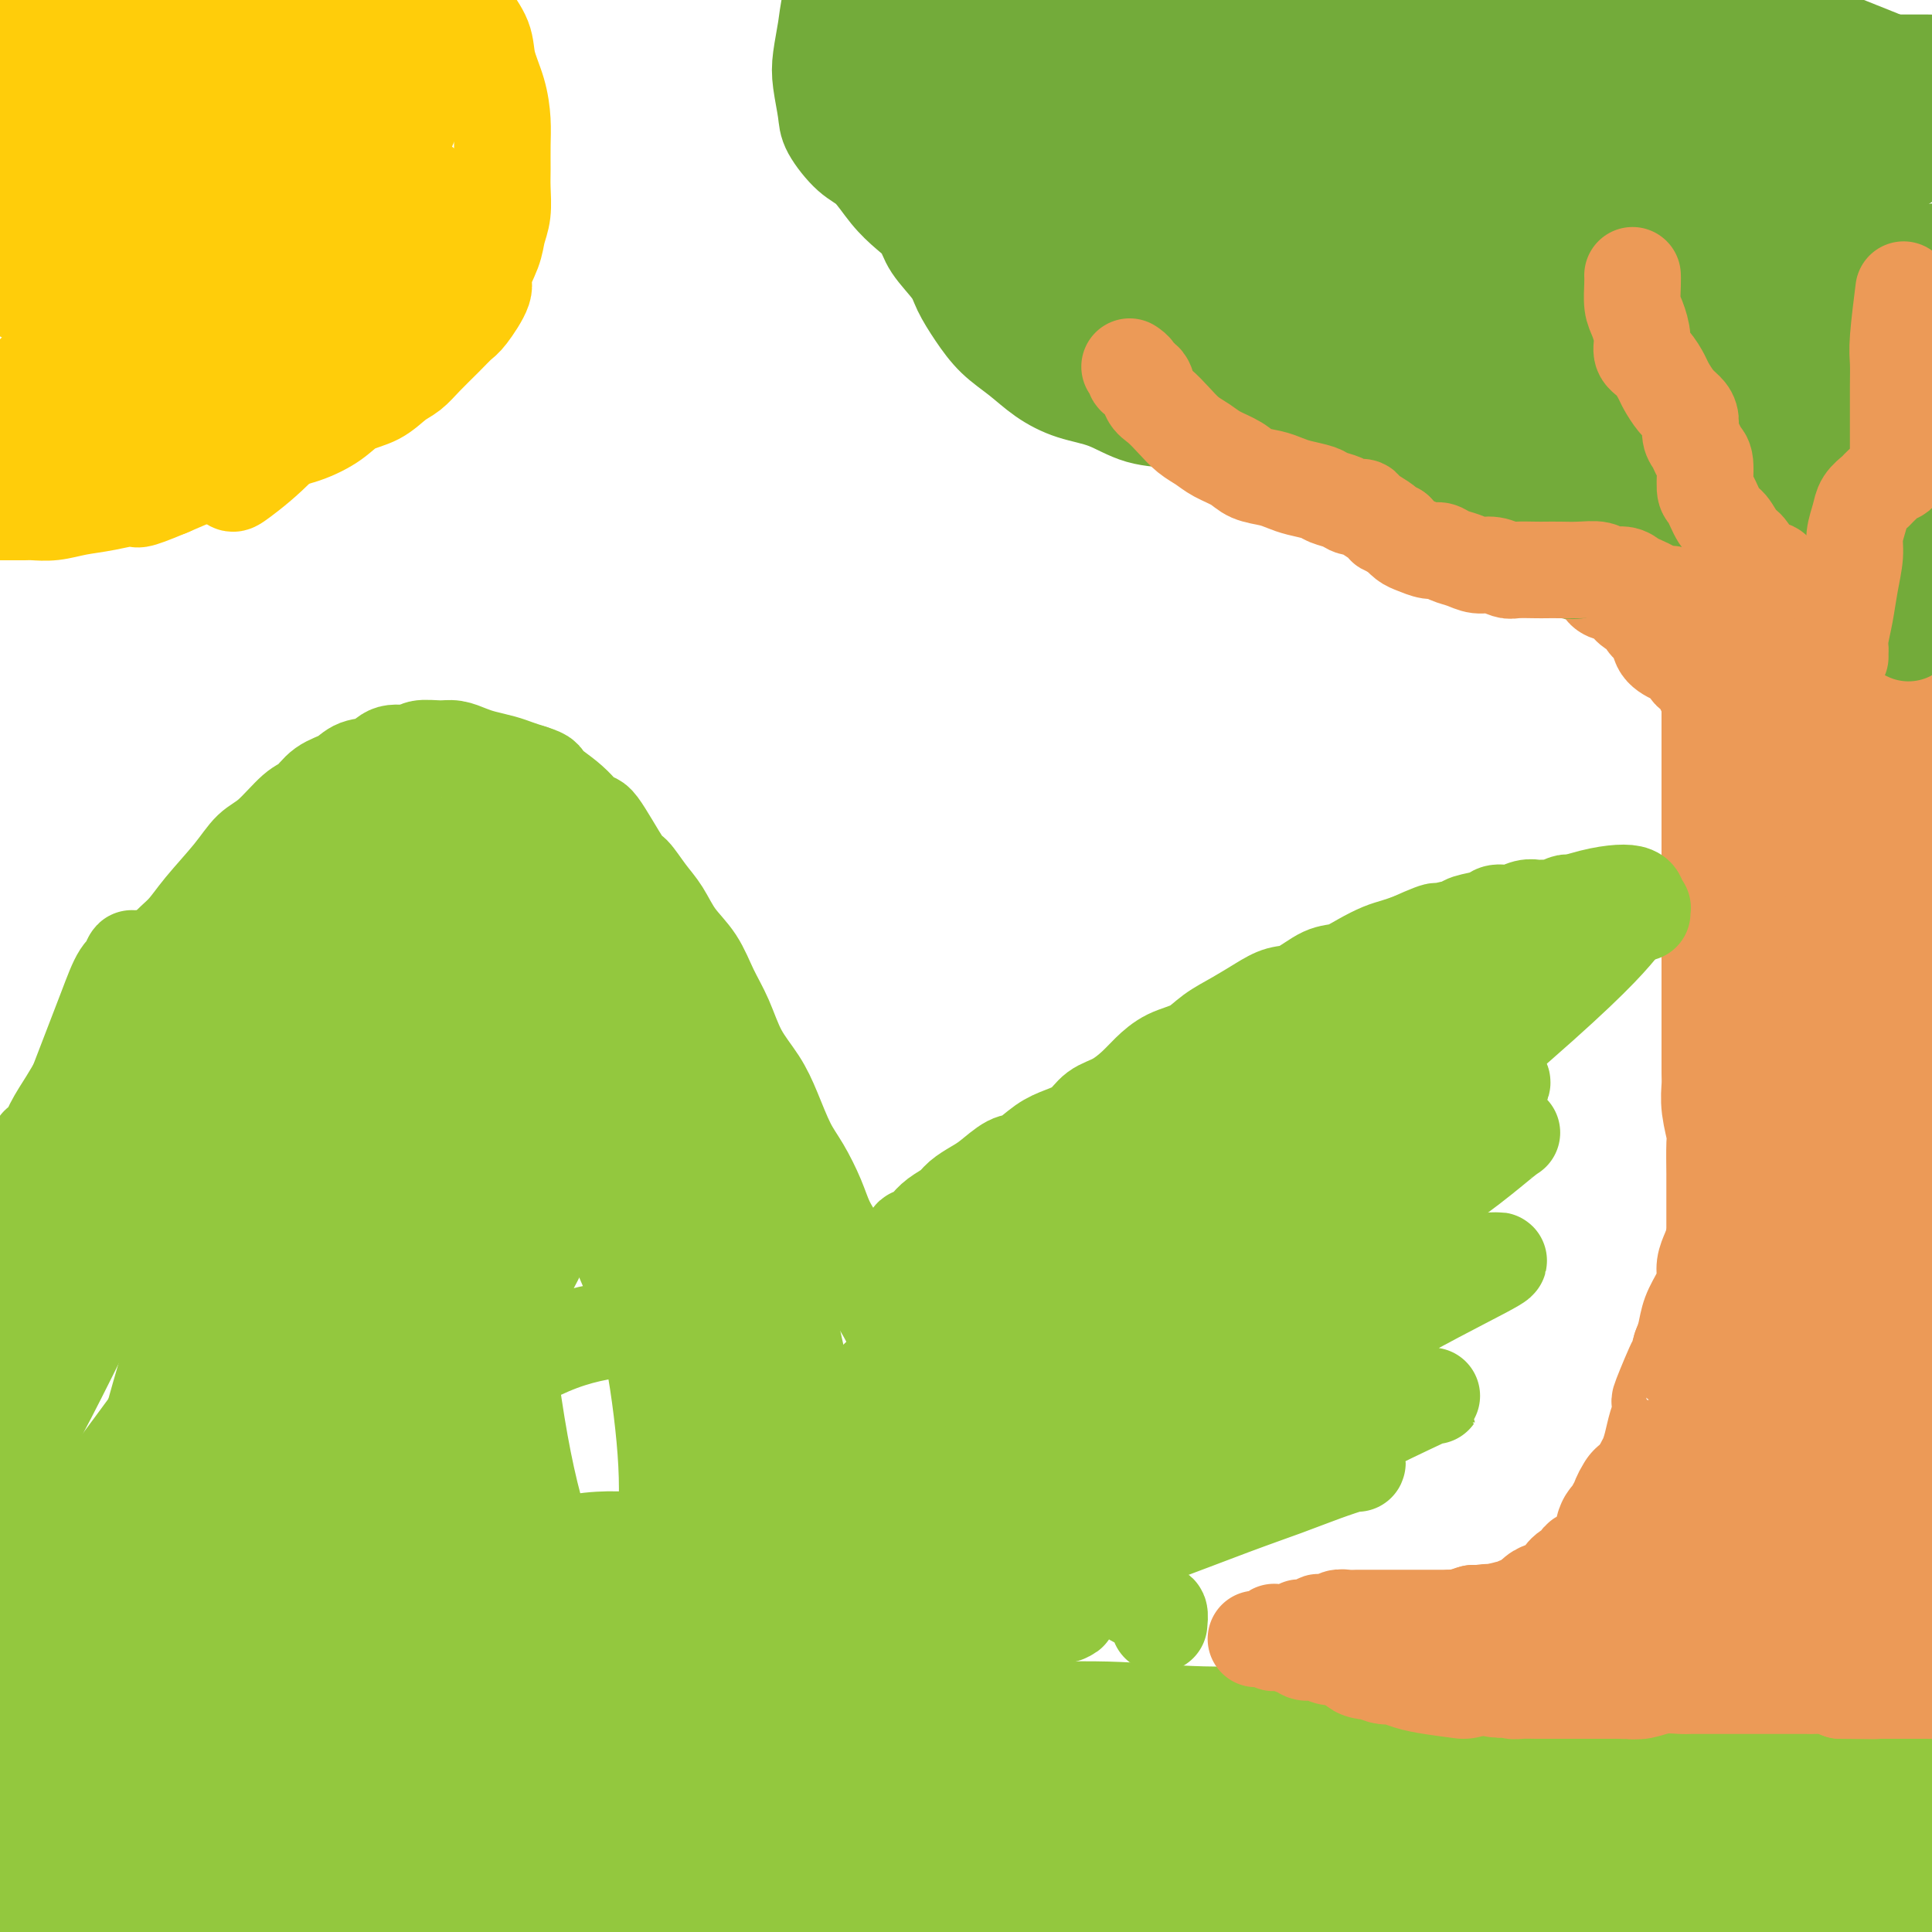 <svg viewBox='0 0 400 400' version='1.1' xmlns='http://www.w3.org/2000/svg' xmlns:xlink='http://www.w3.org/1999/xlink'><g fill='none' stroke='#93C83E' stroke-width='28' stroke-linecap='round' stroke-linejoin='round'><path d='M278,373c0.405,0.040 0.811,0.080 1,0c0.189,-0.080 0.162,-0.282 1,0c0.838,0.282 2.541,1.046 7,2c4.459,0.954 11.673,2.098 17,3c5.327,0.902 8.766,1.561 13,2c4.234,0.439 9.263,0.656 14,1c4.737,0.344 9.181,0.814 14,1c4.819,0.186 10.015,0.087 15,0c4.985,-0.087 9.761,-0.163 14,0c4.239,0.163 7.940,0.564 12,1c4.060,0.436 8.479,0.905 12,1c3.521,0.095 6.144,-0.185 9,0c2.856,0.185 5.945,0.834 9,1c3.055,0.166 6.077,-0.152 9,0c2.923,0.152 5.747,0.773 8,1c2.253,0.227 3.937,0.060 6,0c2.063,-0.060 4.506,-0.012 6,0c1.494,0.012 2.038,-0.010 3,0c0.962,0.010 2.343,0.053 3,0c0.657,-0.053 0.590,-0.204 1,0c0.410,0.204 1.296,0.761 1,1c-0.296,0.239 -1.776,0.160 -3,0c-1.224,-0.160 -2.193,-0.400 -7,0c-4.807,0.400 -13.453,1.439 -20,2c-6.547,0.561 -10.995,0.642 -17,1c-6.005,0.358 -13.568,0.993 -21,2c-7.432,1.007 -14.732,2.387 -22,3c-7.268,0.613 -14.505,0.461 -22,1c-7.495,0.539 -15.247,1.770 -23,3'/><path d='M318,399c-24.274,2.253 -18.461,1.385 -21,1c-2.539,-0.385 -13.432,-0.285 -21,0c-7.568,0.285 -11.812,0.757 -17,1c-5.188,0.243 -11.322,0.257 -17,0c-5.678,-0.257 -10.901,-0.787 -16,-1c-5.099,-0.213 -10.074,-0.111 -15,0c-4.926,0.111 -9.803,0.230 -15,0c-5.197,-0.230 -10.714,-0.808 -16,-1c-5.286,-0.192 -10.341,0.001 -15,0c-4.659,-0.001 -8.924,-0.196 -16,0c-7.076,0.196 -16.965,0.785 -24,1c-7.035,0.215 -11.216,0.057 -16,0c-4.784,-0.057 -10.172,-0.015 -17,0c-6.828,0.015 -15.095,0.001 -21,0c-5.905,-0.001 -9.446,0.011 -13,0c-3.554,-0.011 -7.119,-0.044 -11,0c-3.881,0.044 -8.076,0.165 -12,0c-3.924,-0.165 -7.577,-0.618 -11,-1c-3.423,-0.382 -6.618,-0.695 -10,-1c-3.382,-0.305 -6.953,-0.604 -10,-1c-3.047,-0.396 -5.569,-0.891 -8,-1c-2.431,-0.109 -4.769,0.167 -7,0c-2.231,-0.167 -4.355,-0.777 -6,-1c-1.645,-0.223 -2.812,-0.060 -4,0c-1.188,0.060 -2.396,0.016 -3,0c-0.604,-0.016 -0.605,-0.004 -1,0c-0.395,0.004 -1.183,0.001 -1,0c0.183,-0.001 1.338,-0.000 6,0c4.662,0.000 12.831,0.000 21,0'/><path d='M1,395c6.642,-0.365 10.745,-1.276 20,-2c9.255,-0.724 23.660,-1.261 34,-2c10.340,-0.739 16.616,-1.679 24,-2c7.384,-0.321 15.877,-0.022 24,0c8.123,0.022 15.876,-0.232 24,0c8.124,0.232 16.620,0.950 25,1c8.380,0.050 16.645,-0.569 26,-1c9.355,-0.431 19.799,-0.675 29,-1c9.201,-0.325 17.157,-0.732 26,-1c8.843,-0.268 18.571,-0.398 28,-1c9.429,-0.602 18.560,-1.678 27,-2c8.440,-0.322 16.191,0.109 24,0c7.809,-0.109 15.676,-0.757 23,-1c7.324,-0.243 14.103,-0.079 21,0c6.897,0.079 13.910,0.074 21,0c7.090,-0.074 14.257,-0.216 21,0c6.743,0.216 13.064,0.790 19,1c5.936,0.210 11.489,0.057 16,0c4.511,-0.057 7.979,-0.019 12,0c4.021,0.019 8.594,0.020 11,0c2.406,-0.020 2.644,-0.059 3,0c0.356,0.059 0.828,0.217 1,0c0.172,-0.217 0.043,-0.807 0,-1c-0.043,-0.193 -0.000,0.013 -1,0c-1.000,-0.013 -3.042,-0.245 -7,-1c-3.958,-0.755 -9.832,-2.034 -16,-3c-6.168,-0.966 -12.631,-1.618 -19,-2c-6.369,-0.382 -12.645,-0.494 -20,-1c-7.355,-0.506 -15.788,-1.405 -24,-2c-8.212,-0.595 -16.203,-0.884 -24,-1c-7.797,-0.116 -15.398,-0.058 -23,0'/><path d='M326,373c-18.332,-0.797 -18.663,-0.789 -24,-1c-5.337,-0.211 -15.681,-0.642 -24,-1c-8.319,-0.358 -14.614,-0.644 -22,-1c-7.386,-0.356 -15.865,-0.781 -24,-1c-8.135,-0.219 -15.928,-0.231 -24,0c-8.072,0.231 -16.425,0.706 -24,1c-7.575,0.294 -14.373,0.409 -26,1c-11.627,0.591 -28.083,1.660 -40,3c-11.917,1.340 -19.296,2.951 -27,4c-7.704,1.049 -15.735,1.536 -27,3c-11.265,1.464 -25.766,3.906 -35,5c-9.234,1.094 -13.201,0.839 -18,1c-4.799,0.161 -10.430,0.736 -15,1c-4.570,0.264 -8.080,0.216 -11,0c-2.920,-0.216 -5.252,-0.602 -7,-1c-1.748,-0.398 -2.913,-0.810 -4,-1c-1.087,-0.190 -2.098,-0.160 -3,0c-0.902,0.160 -1.697,0.449 -1,0c0.697,-0.449 2.885,-1.635 7,-2c4.115,-0.365 10.158,0.092 18,0c7.842,-0.092 17.483,-0.734 27,-1c9.517,-0.266 18.911,-0.157 29,-1c10.089,-0.843 20.874,-2.638 32,-4c11.126,-1.362 22.593,-2.291 34,-3c11.407,-0.709 22.756,-1.198 33,-2c10.244,-0.802 19.385,-1.916 35,-3c15.615,-1.084 37.704,-2.138 52,-3c14.296,-0.862 20.799,-1.532 33,-2c12.201,-0.468 30.101,-0.734 48,-1'/><path d='M318,364c59.009,-3.390 33.030,-0.866 29,0c-4.030,0.866 13.888,0.074 25,0c11.112,-0.074 15.419,0.569 21,1c5.581,0.431 12.437,0.651 18,1c5.563,0.349 9.833,0.826 14,1c4.167,0.174 8.231,0.046 11,0c2.769,-0.046 4.243,-0.011 6,0c1.757,0.011 3.798,-0.001 5,0c1.202,0.001 1.566,0.015 2,0c0.434,-0.015 0.937,-0.060 1,0c0.063,0.060 -0.313,0.224 -1,0c-0.687,-0.224 -1.686,-0.837 -2,-1c-0.314,-0.163 0.057,0.125 -2,0c-2.057,-0.125 -6.541,-0.664 -12,-1c-5.459,-0.336 -11.893,-0.468 -17,-1c-5.107,-0.532 -8.887,-1.462 -17,-2c-8.113,-0.538 -20.560,-0.684 -30,-1c-9.440,-0.316 -15.874,-0.802 -22,-1c-6.126,-0.198 -11.945,-0.110 -22,0c-10.055,0.110 -24.347,0.241 -34,0c-9.653,-0.241 -14.668,-0.853 -21,-1c-6.332,-0.147 -13.980,0.171 -21,0c-7.020,-0.171 -13.413,-0.831 -20,-1c-6.587,-0.169 -13.367,0.154 -20,0c-6.633,-0.154 -13.118,-0.784 -20,-1c-6.882,-0.216 -14.159,-0.017 -21,0c-6.841,0.017 -13.245,-0.147 -20,0c-6.755,0.147 -13.862,0.607 -21,1c-7.138,0.393 -14.306,0.721 -21,1c-6.694,0.279 -12.912,0.508 -19,1c-6.088,0.492 -12.044,1.246 -18,2'/><path d='M69,362c-21.361,1.064 -14.765,1.224 -15,1c-0.235,-0.224 -7.301,-0.830 -12,-1c-4.699,-0.170 -7.031,0.098 -10,0c-2.969,-0.098 -6.574,-0.562 -9,-1c-2.426,-0.438 -3.671,-0.849 -7,-1c-3.329,-0.151 -8.741,-0.042 -12,0c-3.259,0.042 -4.365,0.015 -6,0c-1.635,-0.015 -3.798,-0.020 -7,0c-3.202,0.020 -7.442,0.064 -10,0c-2.558,-0.064 -3.435,-0.238 -5,0c-1.565,0.238 -3.817,0.887 -5,1c-1.183,0.113 -1.296,-0.310 -2,0c-0.704,0.310 -1.997,1.353 -3,2c-1.003,0.647 -1.715,0.899 -2,1c-0.285,0.101 -0.142,0.050 0,0'/></g>
<g fill='none' stroke='#EC9A57' stroke-width='28' stroke-linecap='round' stroke-linejoin='round'><path d='M339,346c0.467,-0.234 0.934,-0.467 1,-1c0.066,-0.533 -0.267,-1.365 0,-2c0.267,-0.635 1.136,-1.071 2,-2c0.864,-0.929 1.723,-2.350 2,-3c0.277,-0.650 -0.027,-0.529 0,-1c0.027,-0.471 0.385,-1.535 1,-2c0.615,-0.465 1.488,-0.332 2,-1c0.512,-0.668 0.662,-2.136 1,-3c0.338,-0.864 0.865,-1.122 1,-2c0.135,-0.878 -0.123,-2.374 0,-3c0.123,-0.626 0.625,-0.380 1,-1c0.375,-0.620 0.622,-2.106 1,-3c0.378,-0.894 0.889,-1.194 1,-2c0.111,-0.806 -0.176,-2.116 0,-3c0.176,-0.884 0.817,-1.340 1,-2c0.183,-0.660 -0.091,-1.524 0,-3c0.091,-1.476 0.545,-3.563 1,-5c0.455,-1.437 0.909,-2.222 1,-3c0.091,-0.778 -0.182,-1.548 0,-3c0.182,-1.452 0.819,-3.586 1,-5c0.181,-1.414 -0.095,-2.110 0,-3c0.095,-0.890 0.561,-1.975 1,-3c0.439,-1.025 0.850,-1.989 1,-3c0.150,-1.011 0.040,-2.069 0,-3c-0.040,-0.931 -0.011,-1.734 0,-3c0.011,-1.266 0.003,-2.995 0,-4c-0.003,-1.005 -0.001,-1.287 0,-2c0.001,-0.713 0.000,-1.856 0,-3'/><path d='M358,272c1.022,-8.340 0.078,-4.190 0,-4c-0.078,0.190 0.711,-3.580 1,-5c0.289,-1.420 0.077,-0.491 0,-1c-0.077,-0.509 -0.021,-2.458 0,-4c0.021,-1.542 0.005,-2.679 0,-4c-0.005,-1.321 -0.000,-2.827 0,-4c0.000,-1.173 -0.004,-2.015 0,-3c0.004,-0.985 0.015,-2.115 0,-4c-0.015,-1.885 -0.057,-4.524 0,-6c0.057,-1.476 0.211,-1.787 0,-3c-0.211,-1.213 -0.789,-3.328 -1,-5c-0.211,-1.672 -0.057,-2.902 0,-4c0.057,-1.098 0.015,-2.064 0,-3c-0.015,-0.936 -0.004,-1.843 0,-3c0.004,-1.157 0.001,-2.563 0,-4c-0.001,-1.437 -0.000,-2.906 0,-4c0.000,-1.094 0.000,-1.815 0,-3c-0.000,-1.185 -0.000,-2.834 0,-4c0.000,-1.166 0.000,-1.847 0,-3c-0.000,-1.153 -0.000,-2.776 0,-4c0.000,-1.224 0.000,-2.050 0,-3c-0.000,-0.950 -0.000,-2.026 0,-3c0.000,-0.974 0.000,-1.847 0,-3c-0.000,-1.153 -0.000,-2.586 0,-4c0.000,-1.414 0.000,-2.809 0,-4c-0.000,-1.191 -0.000,-2.179 0,-3c0.000,-0.821 0.000,-1.477 0,-3c-0.000,-1.523 -0.000,-3.913 0,-5c0.000,-1.087 0.000,-0.869 0,-2c-0.000,-1.131 -0.000,-3.609 0,-5c0.000,-1.391 0.000,-1.696 0,-2'/><path d='M358,160c0.000,-17.623 0.000,-5.681 0,-2c0.000,3.681 -0.000,-0.898 0,-3c0.000,-2.102 0.000,-1.728 0,-2c0.000,-0.272 0.000,-1.191 0,-2c0.000,-0.809 0.000,-1.508 0,-2c0.000,-0.492 0.000,-0.776 0,-1c0.000,-0.224 0.000,-0.389 0,-1c0.000,-0.611 0.000,-1.668 0,-2c0.000,-0.332 0.000,0.061 0,0c0.000,-0.061 0.000,-0.576 0,-1c0.000,-0.424 0.000,-0.758 0,-1c0.000,-0.242 0.000,-0.393 0,-1c0.000,-0.607 0.000,-1.672 0,-2c0.000,-0.328 -0.000,0.080 0,0c0.000,-0.080 -0.000,-0.649 0,-1c0.000,-0.351 -0.000,-0.486 0,-1c0.000,-0.514 -0.000,-1.408 0,-2c0.000,-0.592 -0.000,-0.884 0,-1c0.000,-0.116 0.000,-0.058 0,0'/><path d='M380,124c0.423,0.309 0.845,0.618 1,1c0.155,0.382 0.042,0.837 0,1c-0.042,0.163 -0.012,0.033 0,1c0.012,0.967 0.006,3.031 0,5c-0.006,1.969 -0.012,3.844 0,6c0.012,2.156 0.041,4.594 0,7c-0.041,2.406 -0.151,4.780 0,7c0.151,2.220 0.563,4.287 1,7c0.437,2.713 0.898,6.073 1,9c0.102,2.927 -0.154,5.422 0,9c0.154,3.578 0.717,8.239 1,12c0.283,3.761 0.286,6.624 0,9c-0.286,2.376 -0.861,4.267 -1,8c-0.139,3.733 0.159,9.309 0,13c-0.159,3.691 -0.774,5.497 -1,8c-0.226,2.503 -0.063,5.702 0,8c0.063,2.298 0.027,3.693 0,6c-0.027,2.307 -0.046,5.526 0,8c0.046,2.474 0.156,4.205 0,6c-0.156,1.795 -0.577,3.656 -1,6c-0.423,2.344 -0.848,5.172 -1,7c-0.152,1.828 -0.031,2.655 0,4c0.031,1.345 -0.029,3.206 0,5c0.029,1.794 0.147,3.520 0,5c-0.147,1.480 -0.561,2.713 -1,4c-0.439,1.287 -0.905,2.627 -1,4c-0.095,1.373 0.181,2.781 0,4c-0.181,1.219 -0.818,2.251 -1,3c-0.182,0.749 0.091,1.214 0,2c-0.091,0.786 -0.545,1.893 -1,3'/><path d='M376,302c-1.234,16.651 -0.320,6.279 0,3c0.320,-3.279 0.044,0.536 0,2c-0.044,1.464 0.142,0.577 0,1c-0.142,0.423 -0.611,2.154 -1,3c-0.389,0.846 -0.696,0.805 -1,1c-0.304,0.195 -0.603,0.625 -1,1c-0.397,0.375 -0.890,0.696 -1,1c-0.110,0.304 0.164,0.592 0,1c-0.164,0.408 -0.766,0.936 -1,1c-0.234,0.064 -0.099,-0.334 0,0c0.099,0.334 0.163,1.401 0,2c-0.163,0.599 -0.552,0.729 -1,1c-0.448,0.271 -0.957,0.684 -1,1c-0.043,0.316 0.378,0.536 0,1c-0.378,0.464 -1.554,1.171 -2,2c-0.446,0.829 -0.161,1.780 0,2c0.161,0.220 0.198,-0.292 0,0c-0.198,0.292 -0.632,1.389 -1,2c-0.368,0.611 -0.671,0.737 -1,1c-0.329,0.263 -0.683,0.662 -1,1c-0.317,0.338 -0.595,0.615 -1,1c-0.405,0.385 -0.936,0.877 -1,1c-0.064,0.123 0.337,-0.125 0,0c-0.337,0.125 -1.414,0.621 -2,1c-0.586,0.379 -0.682,0.640 -1,1c-0.318,0.360 -0.858,0.817 -1,1c-0.142,0.183 0.114,0.090 0,0c-0.114,-0.090 -0.598,-0.179 -1,0c-0.402,0.179 -0.724,0.625 -1,1c-0.276,0.375 -0.508,0.679 -1,1c-0.492,0.321 -1.246,0.661 -2,1'/><path d='M353,337c-1.964,1.483 -0.372,0.190 0,0c0.372,-0.190 -0.474,0.724 -1,1c-0.526,0.276 -0.733,-0.085 -1,0c-0.267,0.085 -0.595,0.615 -1,1c-0.405,0.385 -0.885,0.625 -1,1c-0.115,0.375 0.137,0.884 0,1c-0.137,0.116 -0.663,-0.161 -1,0c-0.337,0.161 -0.486,0.760 -1,1c-0.514,0.240 -1.395,0.121 -2,0c-0.605,-0.121 -0.935,-0.244 -1,0c-0.065,0.244 0.136,0.854 0,1c-0.136,0.146 -0.610,-0.171 -1,0c-0.390,0.171 -0.696,0.831 -1,1c-0.304,0.169 -0.607,-0.152 -1,0c-0.393,0.152 -0.875,0.777 -1,1c-0.125,0.223 0.108,0.046 0,0c-0.108,-0.046 -0.556,0.041 -1,0c-0.444,-0.041 -0.884,-0.210 -1,0c-0.116,0.210 0.093,0.799 0,1c-0.093,0.201 -0.486,0.016 -1,0c-0.514,-0.016 -1.147,0.138 -1,0c0.147,-0.138 1.073,-0.569 2,-1'/><path d='M338,345c-2.141,1.222 0.008,0.276 1,0c0.992,-0.276 0.828,0.118 1,0c0.172,-0.118 0.679,-0.749 1,-1c0.321,-0.251 0.456,-0.124 1,0c0.544,0.124 1.496,0.243 2,0c0.504,-0.243 0.559,-0.850 1,-1c0.441,-0.150 1.269,0.156 2,0c0.731,-0.156 1.365,-0.774 2,-1c0.635,-0.226 1.272,-0.061 2,0c0.728,0.061 1.546,0.016 2,0c0.454,-0.016 0.545,-0.004 1,0c0.455,0.004 1.275,0.001 2,0c0.725,-0.001 1.354,-0.000 2,0c0.646,0.000 1.309,-0.000 2,0c0.691,0.000 1.411,0.001 2,0c0.589,-0.001 1.049,-0.004 2,0c0.951,0.004 2.394,0.015 3,0c0.606,-0.015 0.375,-0.055 1,0c0.625,0.055 2.107,0.207 3,0c0.893,-0.207 1.198,-0.772 2,-1c0.802,-0.228 2.102,-0.117 3,0c0.898,0.117 1.394,0.241 2,0c0.606,-0.241 1.322,-0.848 2,-1c0.678,-0.152 1.319,0.152 2,0c0.681,-0.152 1.404,-0.759 2,-1c0.596,-0.241 1.066,-0.117 2,0c0.934,0.117 2.333,0.228 3,0c0.667,-0.228 0.601,-0.793 1,-1c0.399,-0.207 1.261,-0.056 2,0c0.739,0.056 1.354,0.016 2,0c0.646,-0.016 1.323,-0.008 2,0'/><path d='M396,338c9.393,-1.022 3.876,-0.077 2,0c-1.876,0.077 -0.111,-0.715 1,-1c1.111,-0.285 1.566,-0.062 2,0c0.434,0.062 0.845,-0.035 1,0c0.155,0.035 0.053,0.203 0,0c-0.053,-0.203 -0.056,-0.776 0,-1c0.056,-0.224 0.170,-0.098 0,0c-0.170,0.098 -0.623,0.168 -1,0c-0.377,-0.168 -0.677,-0.573 -1,-1c-0.323,-0.427 -0.668,-0.876 -1,-1c-0.332,-0.124 -0.652,0.079 -1,0c-0.348,-0.079 -0.726,-0.438 -1,-1c-0.274,-0.562 -0.444,-1.325 -1,-2c-0.556,-0.675 -1.497,-1.261 -2,-2c-0.503,-0.739 -0.568,-1.630 -1,-3c-0.432,-1.370 -1.231,-3.218 -2,-5c-0.769,-1.782 -1.510,-3.497 -2,-6c-0.490,-2.503 -0.731,-5.793 -1,-8c-0.269,-2.207 -0.566,-3.333 -1,-5c-0.434,-1.667 -1.006,-3.877 -1,-6c0.006,-2.123 0.589,-4.160 1,-6c0.411,-1.840 0.649,-3.485 1,-6c0.351,-2.515 0.816,-5.901 1,-8c0.184,-2.099 0.088,-2.911 0,-4c-0.088,-1.089 -0.168,-2.454 0,-4c0.168,-1.546 0.584,-3.273 1,-5'/><path d='M390,263c0.797,-5.528 0.791,-2.848 1,-3c0.209,-0.152 0.633,-3.135 1,-5c0.367,-1.865 0.677,-2.613 1,-4c0.323,-1.387 0.660,-3.413 1,-5c0.340,-1.587 0.683,-2.735 1,-4c0.317,-1.265 0.607,-2.649 1,-4c0.393,-1.351 0.890,-2.671 1,-4c0.110,-1.329 -0.167,-2.666 0,-4c0.167,-1.334 0.777,-2.664 1,-4c0.223,-1.336 0.060,-2.677 0,-4c-0.060,-1.323 -0.015,-2.628 0,-4c0.015,-1.372 0.001,-2.809 0,-5c-0.001,-2.191 0.010,-5.134 0,-7c-0.010,-1.866 -0.040,-2.656 0,-4c0.040,-1.344 0.152,-3.244 0,-5c-0.152,-1.756 -0.566,-3.368 -1,-5c-0.434,-1.632 -0.887,-3.283 -1,-5c-0.113,-1.717 0.114,-3.501 0,-5c-0.114,-1.499 -0.570,-2.711 -1,-4c-0.430,-1.289 -0.833,-2.653 -1,-4c-0.167,-1.347 -0.097,-2.678 0,-4c0.097,-1.322 0.222,-2.634 0,-4c-0.222,-1.366 -0.792,-2.786 -1,-4c-0.208,-1.214 -0.056,-2.223 0,-3c0.056,-0.777 0.015,-1.322 0,-2c-0.015,-0.678 -0.004,-1.488 0,-2c0.004,-0.512 0.001,-0.725 0,-1c-0.001,-0.275 -0.000,-0.613 0,-1c0.000,-0.387 0.000,-0.825 0,-1c-0.000,-0.175 -0.000,-0.088 0,0'/><path d='M340,310c-0.447,0.747 -0.894,1.494 -1,2c-0.106,0.506 0.129,0.769 0,1c-0.129,0.231 -0.622,0.428 -1,1c-0.378,0.572 -0.640,1.518 -1,2c-0.360,0.482 -0.817,0.500 -1,1c-0.183,0.500 -0.090,1.482 0,2c0.090,0.518 0.179,0.573 0,1c-0.179,0.427 -0.626,1.228 -1,2c-0.374,0.772 -0.674,1.516 -1,2c-0.326,0.484 -0.678,0.707 -1,1c-0.322,0.293 -0.615,0.656 -1,1c-0.385,0.344 -0.863,0.670 -1,1c-0.137,0.330 0.066,0.666 0,1c-0.066,0.334 -0.403,0.667 -1,1c-0.597,0.333 -1.456,0.668 -2,1c-0.544,0.332 -0.775,0.662 -1,1c-0.225,0.338 -0.444,0.683 -1,1c-0.556,0.317 -1.448,0.606 -2,1c-0.552,0.394 -0.764,0.894 -1,1c-0.236,0.106 -0.496,-0.183 -1,0c-0.504,0.183 -1.252,0.838 -2,1c-0.748,0.162 -1.494,-0.167 -2,0c-0.506,0.167 -0.771,0.832 -1,1c-0.229,0.168 -0.422,-0.161 -1,0c-0.578,0.161 -1.540,0.813 -2,1c-0.460,0.187 -0.417,-0.089 -1,0c-0.583,0.089 -1.791,0.545 -3,1'/><path d='M310,338c-2.606,0.944 -1.122,0.305 -1,0c0.122,-0.305 -1.117,-0.274 -2,0c-0.883,0.274 -1.410,0.791 -2,1c-0.590,0.209 -1.243,0.108 -2,0c-0.757,-0.108 -1.619,-0.225 -2,0c-0.381,0.225 -0.279,0.792 -1,1c-0.721,0.208 -2.263,0.056 -3,0c-0.737,-0.056 -0.670,-0.015 -1,0c-0.330,0.015 -1.056,0.004 -2,0c-0.944,-0.004 -2.106,-0.001 -3,0c-0.894,0.001 -1.521,0.001 -2,0c-0.479,-0.001 -0.811,-0.001 -1,0c-0.189,0.001 -0.234,0.004 -1,0c-0.766,-0.004 -2.254,-0.016 -3,0c-0.746,0.016 -0.752,0.061 -1,0c-0.248,-0.061 -0.740,-0.228 -1,0c-0.260,0.228 -0.288,0.850 0,1c0.288,0.150 0.891,-0.171 1,0c0.109,0.171 -0.278,0.833 0,1c0.278,0.167 1.219,-0.163 2,0c0.781,0.163 1.403,0.817 2,1c0.597,0.183 1.170,-0.106 2,0c0.830,0.106 1.916,0.605 3,1c1.084,0.395 2.167,0.684 4,1c1.833,0.316 4.417,0.658 7,1'/></g>
<g fill='none' stroke='#EC9A57' stroke-width='20' stroke-linecap='round' stroke-linejoin='round'><path d='M356,250c0.454,-0.335 0.907,-0.670 1,-1c0.093,-0.330 -0.175,-0.653 0,-1c0.175,-0.347 0.793,-0.716 1,-2c0.207,-1.284 0.003,-3.482 0,-5c-0.003,-1.518 0.196,-2.357 0,-3c-0.196,-0.643 -0.785,-1.090 -1,-2c-0.215,-0.910 -0.054,-2.283 0,-3c0.054,-0.717 0.000,-0.778 0,-1c-0.000,-0.222 0.052,-0.604 0,-1c-0.052,-0.396 -0.210,-0.807 0,-1c0.210,-0.193 0.788,-0.169 1,0c0.212,0.169 0.058,0.484 0,1c-0.058,0.516 -0.018,1.233 0,2c0.018,0.767 0.016,1.583 0,3c-0.016,1.417 -0.046,3.436 0,5c0.046,1.564 0.167,2.673 0,4c-0.167,1.327 -0.623,2.872 -1,4c-0.377,1.128 -0.675,1.838 -1,3c-0.325,1.162 -0.678,2.775 -1,4c-0.322,1.225 -0.615,2.063 -1,3c-0.385,0.937 -0.863,1.973 -1,3c-0.137,1.027 0.065,2.046 0,3c-0.065,0.954 -0.399,1.843 -1,3c-0.601,1.157 -1.470,2.581 -2,4c-0.530,1.419 -0.723,2.834 -1,4c-0.277,1.166 -0.639,2.083 -1,3'/><path d='M348,279c-1.592,5.525 -0.573,2.336 -1,3c-0.427,0.664 -2.299,5.181 -3,7c-0.701,1.819 -0.229,0.938 0,1c0.229,0.062 0.216,1.065 0,2c-0.216,0.935 -0.636,1.802 -1,3c-0.364,1.198 -0.674,2.728 -1,4c-0.326,1.272 -0.670,2.285 -1,3c-0.330,0.715 -0.647,1.132 -1,2c-0.353,0.868 -0.742,2.186 -1,3c-0.258,0.814 -0.384,1.124 -1,2c-0.616,0.876 -1.723,2.319 -2,3c-0.277,0.681 0.277,0.601 0,1c-0.277,0.399 -1.386,1.277 -2,2c-0.614,0.723 -0.733,1.292 -1,2c-0.267,0.708 -0.683,1.557 -1,2c-0.317,0.443 -0.536,0.481 -1,1c-0.464,0.519 -1.175,1.519 -2,2c-0.825,0.481 -1.764,0.443 -2,1c-0.236,0.557 0.232,1.708 0,2c-0.232,0.292 -1.164,-0.273 -2,0c-0.836,0.273 -1.574,1.386 -2,2c-0.426,0.614 -0.538,0.729 -1,1c-0.462,0.271 -1.273,0.699 -2,1c-0.727,0.301 -1.368,0.477 -2,1c-0.632,0.523 -1.254,1.394 -2,2c-0.746,0.606 -1.617,0.947 -2,1c-0.383,0.053 -0.277,-0.182 -1,0c-0.723,0.182 -2.276,0.781 -3,1c-0.724,0.219 -0.618,0.059 -1,0c-0.382,-0.059 -1.252,-0.017 -2,0c-0.748,0.017 -1.374,0.008 -2,0'/><path d='M305,334c-2.119,0.536 -1.916,0.876 -2,1c-0.084,0.124 -0.456,0.033 -1,0c-0.544,-0.033 -1.262,-0.009 -2,0c-0.738,0.009 -1.497,0.002 -2,0c-0.503,-0.002 -0.750,-0.001 -1,0c-0.250,0.001 -0.503,0.000 -1,0c-0.497,-0.000 -1.236,-0.000 -2,0c-0.764,0.000 -1.552,0.000 -2,0c-0.448,-0.000 -0.557,-0.000 -1,0c-0.443,0.000 -1.222,0.000 -2,0c-0.778,-0.000 -1.556,-0.000 -2,0c-0.444,0.000 -0.556,0.000 -1,0c-0.444,-0.000 -1.221,-0.001 -2,0c-0.779,0.001 -1.559,0.004 -2,0c-0.441,-0.004 -0.543,-0.015 -1,0c-0.457,0.015 -1.270,0.055 -2,0c-0.730,-0.055 -1.378,-0.207 -2,0c-0.622,0.207 -1.218,0.772 -2,1c-0.782,0.228 -1.750,0.117 -2,0c-0.250,-0.117 0.217,-0.242 0,0c-0.217,0.242 -1.119,0.849 -2,1c-0.881,0.151 -1.740,-0.156 -2,0c-0.260,0.156 0.081,0.774 0,1c-0.081,0.226 -0.582,0.060 -1,0c-0.418,-0.060 -0.752,-0.012 -1,0c-0.248,0.012 -0.409,-0.011 -1,0c-0.591,0.011 -1.612,0.054 -2,0c-0.388,-0.054 -0.143,-0.207 0,0c0.143,0.207 0.184,0.773 0,1c-0.184,0.227 -0.592,0.113 -1,0'/><path d='M263,339c-6.275,0.712 -0.961,-0.006 1,0c1.961,0.006 0.571,0.738 0,1c-0.571,0.262 -0.321,0.055 0,0c0.321,-0.055 0.715,0.041 1,0c0.285,-0.041 0.462,-0.221 1,0c0.538,0.221 1.439,0.843 2,1c0.561,0.157 0.783,-0.150 1,0c0.217,0.150 0.430,0.759 1,1c0.570,0.241 1.499,0.116 2,0c0.501,-0.116 0.576,-0.223 1,0c0.424,0.223 1.198,0.777 2,1c0.802,0.223 1.632,0.116 2,0c0.368,-0.116 0.273,-0.242 1,0c0.727,0.242 2.277,0.852 3,1c0.723,0.148 0.621,-0.167 1,0c0.379,0.167 1.241,0.815 2,1c0.759,0.185 1.414,-0.094 2,0c0.586,0.094 1.101,0.560 2,1c0.899,0.440 2.180,0.854 3,1c0.820,0.146 1.178,0.025 2,0c0.822,-0.025 2.107,0.045 3,0c0.893,-0.045 1.394,-0.205 2,0c0.606,0.205 1.317,0.777 2,1c0.683,0.223 1.338,0.099 2,0c0.662,-0.099 1.332,-0.171 2,0c0.668,0.171 1.334,0.586 2,1'/><path d='M306,349c7.237,1.563 3.830,0.471 3,0c-0.830,-0.471 0.917,-0.322 2,0c1.083,0.322 1.501,0.818 2,1c0.499,0.182 1.080,0.049 2,0c0.920,-0.049 2.181,-0.013 3,0c0.819,0.013 1.198,0.003 2,0c0.802,-0.003 2.028,-0.001 3,0c0.972,0.001 1.692,-0.000 3,0c1.308,0.000 3.206,0.001 4,0c0.794,-0.001 0.483,-0.004 1,0c0.517,0.004 1.861,0.015 3,0c1.139,-0.015 2.072,-0.057 3,0c0.928,0.057 1.852,0.211 3,0c1.148,-0.211 2.520,-0.789 4,-1c1.480,-0.211 3.068,-0.057 4,0c0.932,0.057 1.208,0.015 2,0c0.792,-0.015 2.099,-0.004 3,0c0.901,0.004 1.395,0.001 2,0c0.605,-0.001 1.322,-0.000 2,0c0.678,0.000 1.319,0.000 2,0c0.681,-0.000 1.404,-0.000 2,0c0.596,0.000 1.067,0.000 2,0c0.933,-0.000 2.329,0.000 3,0c0.671,-0.000 0.616,-0.000 1,0c0.384,0.000 1.205,0.000 2,0c0.795,-0.000 1.563,-0.001 2,0c0.437,0.001 0.542,0.003 1,0c0.458,-0.003 1.267,-0.011 2,0c0.733,0.011 1.390,0.041 2,0c0.610,-0.041 1.174,-0.155 2,0c0.826,0.155 1.913,0.577 3,1'/><path d='M381,350c12.291,0.155 5.518,0.041 3,0c-2.518,-0.041 -0.781,-0.011 1,0c1.781,0.011 3.605,0.003 5,0c1.395,-0.003 2.362,-0.002 3,0c0.638,0.002 0.946,0.004 2,0c1.054,-0.004 2.855,-0.015 4,0c1.145,0.015 1.633,0.057 3,0c1.367,-0.057 3.614,-0.211 5,0c1.386,0.211 1.912,0.788 5,1c3.088,0.212 8.740,0.061 11,0c2.260,-0.061 1.130,-0.030 0,0'/><path d='M355,145c0.082,-0.449 0.164,-0.898 0,-1c-0.164,-0.102 -0.573,0.142 -1,0c-0.427,-0.142 -0.874,-0.672 -1,-1c-0.126,-0.328 0.067,-0.454 0,-1c-0.067,-0.546 -0.393,-1.510 -1,-2c-0.607,-0.490 -1.495,-0.505 -2,-1c-0.505,-0.495 -0.626,-1.469 -1,-2c-0.374,-0.531 -1.003,-0.619 -2,-1c-0.997,-0.381 -2.364,-1.057 -3,-2c-0.636,-0.943 -0.541,-2.154 -1,-3c-0.459,-0.846 -1.474,-1.326 -2,-2c-0.526,-0.674 -0.565,-1.541 -1,-2c-0.435,-0.459 -1.266,-0.508 -2,-1c-0.734,-0.492 -1.369,-1.426 -2,-2c-0.631,-0.574 -1.257,-0.789 -2,-1c-0.743,-0.211 -1.605,-0.418 -2,-1c-0.395,-0.582 -0.325,-1.541 -1,-2c-0.675,-0.459 -2.095,-0.420 -3,-1c-0.905,-0.580 -1.294,-1.780 -2,-2c-0.706,-0.220 -1.728,0.541 -3,0c-1.272,-0.541 -2.795,-2.382 -4,-3c-1.205,-0.618 -2.094,-0.011 -3,0c-0.906,0.011 -1.831,-0.574 -3,-1c-1.169,-0.426 -2.584,-0.691 -4,-1c-1.416,-0.309 -2.833,-0.660 -4,-1c-1.167,-0.340 -2.083,-0.670 -3,-1'/><path d='M302,110c-4.411,-1.257 -3.440,-0.900 -4,-1c-0.560,-0.100 -2.652,-0.656 -4,-1c-1.348,-0.344 -1.953,-0.476 -3,-1c-1.047,-0.524 -2.535,-1.439 -4,-2c-1.465,-0.561 -2.906,-0.768 -4,-1c-1.094,-0.232 -1.839,-0.488 -3,-1c-1.161,-0.512 -2.737,-1.280 -4,-2c-1.263,-0.720 -2.215,-1.391 -3,-2c-0.785,-0.609 -1.405,-1.154 -2,-2c-0.595,-0.846 -1.167,-1.991 -2,-3c-0.833,-1.009 -1.929,-1.880 -3,-3c-1.071,-1.120 -2.118,-2.488 -3,-4c-0.882,-1.512 -1.599,-3.170 -2,-4c-0.401,-0.830 -0.485,-0.834 -1,-2c-0.515,-1.166 -1.460,-3.496 -2,-5c-0.540,-1.504 -0.673,-2.184 -1,-3c-0.327,-0.816 -0.847,-1.770 -1,-3c-0.153,-1.230 0.061,-2.738 0,-4c-0.061,-1.262 -0.396,-2.278 -1,-3c-0.604,-0.722 -1.475,-1.151 -2,-2c-0.525,-0.849 -0.702,-2.118 -1,-3c-0.298,-0.882 -0.716,-1.376 -1,-2c-0.284,-0.624 -0.432,-1.379 -1,-2c-0.568,-0.621 -1.555,-1.110 -2,-2c-0.445,-0.890 -0.349,-2.183 -1,-3c-0.651,-0.817 -2.049,-1.159 -3,-2c-0.951,-0.841 -1.454,-2.181 -2,-3c-0.546,-0.819 -1.136,-1.116 -2,-2c-0.864,-0.884 -2.002,-2.353 -3,-3c-0.998,-0.647 -1.857,-0.470 -3,-1c-1.143,-0.530 -2.572,-1.765 -4,-3'/><path d='M230,35c-2.897,-2.679 -1.638,-2.378 -2,-3c-0.362,-0.622 -2.344,-2.167 -3,-3c-0.656,-0.833 0.016,-0.955 0,-1c-0.016,-0.045 -0.719,-0.013 -1,0c-0.281,0.013 -0.141,0.006 0,0'/><path d='M362,140c-0.027,-0.292 -0.054,-0.584 0,-1c0.054,-0.416 0.189,-0.957 0,-1c-0.189,-0.043 -0.701,0.411 -1,0c-0.299,-0.411 -0.385,-1.687 -1,-3c-0.615,-1.313 -1.761,-2.665 -2,-4c-0.239,-1.335 0.428,-2.655 0,-4c-0.428,-1.345 -1.949,-2.717 -3,-4c-1.051,-1.283 -1.630,-2.478 -2,-4c-0.370,-1.522 -0.530,-3.371 -1,-5c-0.470,-1.629 -1.250,-3.037 -2,-5c-0.750,-1.963 -1.469,-4.482 -2,-6c-0.531,-1.518 -0.875,-2.035 -1,-3c-0.125,-0.965 -0.033,-2.379 0,-4c0.033,-1.621 0.006,-3.449 0,-5c-0.006,-1.551 0.009,-2.823 0,-4c-0.009,-1.177 -0.043,-2.257 0,-3c0.043,-0.743 0.164,-1.150 0,-2c-0.164,-0.850 -0.611,-2.145 -1,-3c-0.389,-0.855 -0.719,-1.270 -1,-2c-0.281,-0.730 -0.513,-1.774 -1,-3c-0.487,-1.226 -1.230,-2.634 -2,-4c-0.770,-1.366 -1.568,-2.689 -2,-4c-0.432,-1.311 -0.498,-2.611 -1,-4c-0.502,-1.389 -1.441,-2.868 -2,-4c-0.559,-1.132 -0.738,-1.915 -1,-3c-0.262,-1.085 -0.606,-2.470 -1,-4c-0.394,-1.530 -0.838,-3.206 -1,-5c-0.162,-1.794 -0.044,-3.708 0,-5c0.044,-1.292 0.012,-1.963 0,-3c-0.012,-1.037 -0.003,-2.439 0,-3c0.003,-0.561 0.002,-0.280 0,0'/><path d='M379,130c-0.111,-0.286 -0.222,-0.571 0,-1c0.222,-0.429 0.776,-1.001 1,-2c0.224,-0.999 0.119,-2.424 0,-4c-0.119,-1.576 -0.252,-3.303 0,-5c0.252,-1.697 0.890,-3.365 1,-5c0.110,-1.635 -0.308,-3.236 0,-5c0.308,-1.764 1.342,-3.690 2,-5c0.658,-1.310 0.940,-2.005 1,-3c0.060,-0.995 -0.101,-2.289 0,-3c0.101,-0.711 0.466,-0.838 1,-1c0.534,-0.162 1.238,-0.358 2,-1c0.762,-0.642 1.584,-1.731 2,-2c0.416,-0.269 0.428,0.283 1,0c0.572,-0.283 1.706,-1.402 3,-3c1.294,-1.598 2.750,-3.677 4,-6c1.250,-2.323 2.294,-4.891 3,-8c0.706,-3.109 1.075,-6.760 2,-11c0.925,-4.240 2.407,-9.069 3,-11c0.593,-1.931 0.296,-0.966 0,0'/></g>
<g fill='none' stroke='#73AB3A' stroke-width='20' stroke-linecap='round' stroke-linejoin='round'><path d='M371,102c-0.337,-0.119 -0.673,-0.239 -1,0c-0.327,0.239 -0.643,0.836 -1,1c-0.357,0.164 -0.755,-0.107 -1,0c-0.245,0.107 -0.337,0.591 -1,1c-0.663,0.409 -1.898,0.742 -3,1c-1.102,0.258 -2.073,0.440 -3,1c-0.927,0.560 -1.812,1.497 -3,2c-1.188,0.503 -2.680,0.572 -4,1c-1.320,0.428 -2.469,1.214 -4,2c-1.531,0.786 -3.443,1.573 -5,2c-1.557,0.427 -2.760,0.493 -4,1c-1.240,0.507 -2.518,1.453 -4,2c-1.482,0.547 -3.168,0.695 -5,1c-1.832,0.305 -3.808,0.768 -5,1c-1.192,0.232 -1.598,0.232 -3,0c-1.402,-0.232 -3.798,-0.698 -5,-1c-1.202,-0.302 -1.209,-0.441 -2,-1c-0.791,-0.559 -2.366,-1.538 -3,-2c-0.634,-0.462 -0.327,-0.407 -1,-1c-0.673,-0.593 -2.326,-1.836 -3,-3c-0.674,-1.164 -0.368,-2.251 -1,-3c-0.632,-0.749 -2.201,-1.160 -3,-2c-0.799,-0.840 -0.829,-2.108 -1,-3c-0.171,-0.892 -0.484,-1.408 -1,-2c-0.516,-0.592 -1.237,-1.258 -2,-2c-0.763,-0.742 -1.569,-1.558 -2,-2c-0.431,-0.442 -0.487,-0.510 -1,-1c-0.513,-0.490 -1.484,-1.401 -2,-2c-0.516,-0.599 -0.576,-0.885 -1,-1c-0.424,-0.115 -1.212,-0.057 -2,0'/><path d='M294,92c-3.607,-3.342 -2.625,-0.699 -3,0c-0.375,0.699 -2.107,-0.548 -4,-1c-1.893,-0.452 -3.945,-0.110 -5,0c-1.055,0.110 -1.112,-0.012 -2,0c-0.888,0.012 -2.608,0.157 -5,0c-2.392,-0.157 -5.457,-0.618 -8,-1c-2.543,-0.382 -4.565,-0.687 -7,-1c-2.435,-0.313 -5.283,-0.636 -8,-1c-2.717,-0.364 -5.303,-0.771 -8,-1c-2.697,-0.229 -5.504,-0.280 -8,-1c-2.496,-0.720 -4.681,-2.109 -7,-3c-2.319,-0.891 -4.774,-1.283 -7,-2c-2.226,-0.717 -4.225,-1.759 -6,-3c-1.775,-1.241 -3.327,-2.679 -5,-4c-1.673,-1.321 -3.467,-2.523 -5,-4c-1.533,-1.477 -2.805,-3.228 -4,-5c-1.195,-1.772 -2.314,-3.565 -3,-5c-0.686,-1.435 -0.938,-2.510 -2,-4c-1.062,-1.490 -2.934,-3.393 -4,-5c-1.066,-1.607 -1.326,-2.917 -2,-4c-0.674,-1.083 -1.760,-1.938 -3,-3c-1.240,-1.062 -2.633,-2.329 -4,-4c-1.367,-1.671 -2.710,-3.745 -4,-5c-1.290,-1.255 -2.529,-1.691 -4,-3c-1.471,-1.309 -3.175,-3.490 -4,-5c-0.825,-1.510 -0.769,-2.348 -1,-4c-0.231,-1.652 -0.747,-4.120 -1,-6c-0.253,-1.880 -0.243,-3.174 0,-5c0.243,-1.826 0.719,-4.184 1,-6c0.281,-1.816 0.366,-3.090 1,-6c0.634,-2.910 1.817,-7.455 3,-12'/><path d='M175,-12c0.833,-4.000 0.417,-2.000 0,0'/><path d='M184,18c1.474,-0.223 2.948,-0.445 5,-1c2.052,-0.555 4.682,-1.441 7,-2c2.318,-0.559 4.325,-0.790 9,-2c4.675,-1.210 12.018,-3.397 20,-5c7.982,-1.603 16.604,-2.620 25,-4c8.396,-1.380 16.566,-3.122 25,-4c8.434,-0.878 17.132,-0.893 26,-1c8.868,-0.107 17.907,-0.305 26,0c8.093,0.305 15.239,1.114 22,2c6.761,0.886 13.135,1.848 18,3c4.865,1.152 8.220,2.493 12,4c3.780,1.507 7.986,3.179 10,4c2.014,0.821 1.836,0.791 2,1c0.164,0.209 0.670,0.657 1,1c0.330,0.343 0.483,0.581 -3,1c-3.483,0.419 -10.604,1.019 -18,2c-7.396,0.981 -15.067,2.344 -23,3c-7.933,0.656 -16.127,0.607 -26,1c-9.873,0.393 -21.426,1.230 -31,2c-9.574,0.770 -17.171,1.474 -25,2c-7.829,0.526 -15.890,0.873 -23,1c-7.110,0.127 -13.268,0.033 -18,0c-4.732,-0.033 -8.039,-0.006 -11,0c-2.961,0.006 -5.576,-0.011 -7,0c-1.424,0.011 -1.659,0.050 -2,0c-0.341,-0.050 -0.790,-0.187 -1,0c-0.210,0.187 -0.180,0.700 2,0c2.180,-0.700 6.510,-2.611 13,-4c6.490,-1.389 15.140,-2.254 24,-3c8.860,-0.746 17.930,-1.373 27,-2'/><path d='M270,17c14.892,-1.801 19.123,-1.803 30,-2c10.877,-0.197 28.399,-0.589 40,-1c11.601,-0.411 17.282,-0.842 23,-1c5.718,-0.158 11.473,-0.043 17,0c5.527,0.043 10.827,0.014 14,0c3.173,-0.014 4.218,-0.014 5,0c0.782,0.014 1.300,0.042 2,0c0.700,-0.042 1.580,-0.154 1,0c-0.580,0.154 -2.621,0.576 -8,2c-5.379,1.424 -14.096,3.852 -24,6c-9.904,2.148 -20.993,4.015 -32,6c-11.007,1.985 -21.930,4.087 -33,6c-11.070,1.913 -22.285,3.637 -32,5c-9.715,1.363 -17.929,2.365 -24,3c-6.071,0.635 -9.997,0.903 -13,1c-3.003,0.097 -5.082,0.024 -6,0c-0.918,-0.024 -0.675,0.000 -1,0c-0.325,-0.000 -1.219,-0.026 0,-1c1.219,-0.974 4.550,-2.898 11,-5c6.450,-2.102 16.021,-4.383 25,-6c8.979,-1.617 17.368,-2.570 31,-4c13.632,-1.430 32.506,-3.336 45,-4c12.494,-0.664 18.607,-0.084 27,0c8.393,0.084 19.065,-0.326 25,0c5.935,0.326 7.134,1.389 8,2c0.866,0.611 1.401,0.768 2,1c0.599,0.232 1.263,0.537 0,2c-1.263,1.463 -4.452,4.083 -11,8c-6.548,3.917 -16.455,9.132 -26,13c-9.545,3.868 -18.727,6.391 -26,9c-7.273,2.609 -12.636,5.305 -18,8'/><path d='M322,65c-8.608,3.473 -8.129,3.656 -9,4c-0.871,0.344 -3.091,0.848 -4,1c-0.909,0.152 -0.506,-0.049 1,0c1.506,0.049 4.116,0.347 6,0c1.884,-0.347 3.041,-1.338 9,-3c5.959,-1.662 16.721,-3.996 26,-6c9.279,-2.004 17.077,-3.678 24,-5c6.923,-1.322 12.972,-2.290 18,-3c5.028,-0.710 9.036,-1.161 12,-1c2.964,0.161 4.886,0.934 6,1c1.114,0.066 1.421,-0.575 1,0c-0.421,0.575 -1.570,2.367 -3,4c-1.430,1.633 -3.143,3.106 -11,8c-7.857,4.894 -21.859,13.210 -31,18c-9.141,4.790 -13.420,6.055 -18,8c-4.580,1.945 -9.460,4.570 -13,6c-3.540,1.430 -5.740,1.664 -7,2c-1.260,0.336 -1.578,0.775 -2,1c-0.422,0.225 -0.947,0.235 -1,0c-0.053,-0.235 0.365,-0.714 1,-1c0.635,-0.286 1.488,-0.378 4,-1c2.512,-0.622 6.682,-1.775 11,-3c4.318,-1.225 8.782,-2.522 13,-3c4.218,-0.478 8.189,-0.138 11,0c2.811,0.138 4.462,0.074 6,0c1.538,-0.074 2.963,-0.157 4,0c1.037,0.157 1.687,0.556 2,1c0.313,0.444 0.290,0.933 0,1c-0.290,0.067 -0.847,-0.290 -1,0c-0.153,0.290 0.099,1.226 -1,2c-1.099,0.774 -3.550,1.387 -6,2'/><path d='M370,98c-1.860,0.863 -2.511,1.020 -3,1c-0.489,-0.020 -0.818,-0.216 -1,0c-0.182,0.216 -0.217,0.846 0,1c0.217,0.154 0.687,-0.166 1,0c0.313,0.166 0.470,0.818 1,1c0.530,0.182 1.434,-0.105 3,0c1.566,0.105 3.795,0.601 5,1c1.205,0.399 1.387,0.701 2,1c0.613,0.299 1.656,0.594 2,1c0.344,0.406 -0.012,0.923 0,1c0.012,0.077 0.392,-0.286 1,0c0.608,0.286 1.445,1.223 2,2c0.555,0.777 0.828,1.396 1,2c0.172,0.604 0.242,1.193 1,2c0.758,0.807 2.204,1.833 3,3c0.796,1.167 0.942,2.476 1,3c0.058,0.524 0.029,0.262 0,0'/><path d='M395,131c0.118,0.059 0.236,0.118 0,0c-0.236,-0.118 -0.828,-0.413 -1,-1c-0.172,-0.587 0.074,-1.465 0,-2c-0.074,-0.535 -0.468,-0.728 -1,-3c-0.532,-2.272 -1.203,-6.624 -2,-10c-0.797,-3.376 -1.721,-5.776 -2,-8c-0.279,-2.224 0.087,-4.273 0,-7c-0.087,-2.727 -0.627,-6.133 -1,-9c-0.373,-2.867 -0.579,-5.197 -1,-8c-0.421,-2.803 -1.056,-6.081 -1,-9c0.056,-2.919 0.804,-5.479 1,-7c0.196,-1.521 -0.160,-2.002 0,-3c0.160,-0.998 0.836,-2.511 1,-3c0.164,-0.489 -0.186,0.047 0,0c0.186,-0.047 0.907,-0.676 1,-1c0.093,-0.324 -0.441,-0.343 0,0c0.441,0.343 1.858,1.049 3,2c1.142,0.951 2.009,2.149 3,4c0.991,1.851 2.108,4.357 3,7c0.892,2.643 1.560,5.424 2,8c0.440,2.576 0.651,4.947 1,8c0.349,3.053 0.837,6.787 1,9c0.163,2.213 0.002,2.905 0,4c-0.002,1.095 0.156,2.593 0,3c-0.156,0.407 -0.625,-0.279 -1,0c-0.375,0.279 -0.657,1.521 -1,2c-0.343,0.479 -0.747,0.195 -1,0c-0.253,-0.195 -0.357,-0.300 -1,0c-0.643,0.300 -1.827,1.004 -3,1c-1.173,-0.004 -2.335,-0.715 -4,-1c-1.665,-0.285 -3.832,-0.142 -6,0'/><path d='M385,107c-3.734,0.375 -4.569,0.312 -7,0c-2.431,-0.312 -6.457,-0.874 -10,-1c-3.543,-0.126 -6.603,0.184 -10,0c-3.397,-0.184 -7.131,-0.864 -11,-1c-3.869,-0.136 -7.874,0.271 -12,0c-4.126,-0.271 -8.372,-1.219 -13,-2c-4.628,-0.781 -9.637,-1.396 -15,-2c-5.363,-0.604 -11.079,-1.197 -16,-2c-4.921,-0.803 -9.047,-1.817 -13,-3c-3.953,-1.183 -7.732,-2.535 -11,-4c-3.268,-1.465 -6.025,-3.042 -9,-5c-2.975,-1.958 -6.167,-4.298 -8,-6c-1.833,-1.702 -2.308,-2.765 -3,-4c-0.692,-1.235 -1.602,-2.642 -2,-4c-0.398,-1.358 -0.285,-2.668 0,-3c0.285,-0.332 0.741,0.314 1,0c0.259,-0.314 0.321,-1.587 1,-2c0.679,-0.413 1.974,0.035 5,0c3.026,-0.035 7.782,-0.552 14,-1c6.218,-0.448 13.899,-0.825 21,-1c7.101,-0.175 13.622,-0.146 21,0c7.378,0.146 15.612,0.410 23,1c7.388,0.590 13.929,1.507 20,2c6.071,0.493 11.670,0.562 16,1c4.330,0.438 7.390,1.244 10,2c2.610,0.756 4.768,1.461 6,2c1.232,0.539 1.537,0.912 2,1c0.463,0.088 1.083,-0.111 1,0c-0.083,0.111 -0.868,0.530 -1,1c-0.132,0.470 0.391,0.991 -4,1c-4.391,0.009 -13.695,-0.496 -23,-1'/><path d='M358,76c-7.702,-0.046 -12.958,-0.660 -24,-2c-11.042,-1.340 -27.869,-3.405 -39,-5c-11.131,-1.595 -16.567,-2.721 -22,-4c-5.433,-1.279 -10.865,-2.712 -15,-4c-4.135,-1.288 -6.975,-2.430 -9,-3c-2.025,-0.570 -3.235,-0.568 -4,-1c-0.765,-0.432 -1.085,-1.296 -1,-2c0.085,-0.704 0.576,-1.246 2,-2c1.424,-0.754 3.783,-1.721 9,-3c5.217,-1.279 13.293,-2.872 23,-4c9.707,-1.128 21.045,-1.791 31,-2c9.955,-0.209 18.528,0.035 27,0c8.472,-0.035 16.845,-0.349 23,0c6.155,0.349 10.094,1.363 13,2c2.906,0.637 4.779,0.899 6,1c1.221,0.101 1.789,0.042 2,0c0.211,-0.042 0.064,-0.066 -3,1c-3.064,1.066 -9.044,3.223 -19,6c-9.956,2.777 -23.888,6.175 -36,9c-12.112,2.825 -22.405,5.077 -35,7c-12.595,1.923 -27.494,3.518 -35,4c-7.506,0.482 -7.620,-0.148 -9,-1c-1.380,-0.852 -4.024,-1.926 -5,-3c-0.976,-1.074 -0.282,-2.149 1,-3c1.282,-0.851 3.151,-1.478 8,-3c4.849,-1.522 12.678,-3.939 23,-6c10.322,-2.061 23.139,-3.765 34,-5c10.861,-1.235 19.767,-2.001 28,-2c8.233,0.001 15.794,0.770 21,1c5.206,0.230 8.059,-0.077 10,0c1.941,0.077 2.971,0.539 4,1'/><path d='M367,53c9.819,0.228 2.865,0.800 0,1c-2.865,0.200 -1.643,0.030 -5,1c-3.357,0.970 -11.293,3.081 -22,5c-10.707,1.919 -24.183,3.644 -36,5c-11.817,1.356 -21.974,2.341 -30,3c-8.026,0.659 -13.920,0.991 -18,1c-4.080,0.009 -6.347,-0.305 -8,-1c-1.653,-0.695 -2.692,-1.773 -3,-2c-0.308,-0.227 0.115,0.395 0,0c-0.115,-0.395 -0.769,-1.809 4,-2c4.769,-0.191 14.962,0.841 26,2c11.038,1.159 22.923,2.447 31,4c8.077,1.553 12.348,3.372 16,5c3.652,1.628 6.685,3.065 9,4c2.315,0.935 3.912,1.369 5,2c1.088,0.631 1.668,1.461 2,2c0.332,0.539 0.418,0.788 0,1c-0.418,0.212 -1.338,0.386 -2,1c-0.662,0.614 -1.065,1.666 -2,2c-0.935,0.334 -2.404,-0.050 -3,0c-0.596,0.050 -0.321,0.535 -1,1c-0.679,0.465 -2.312,0.910 -3,1c-0.688,0.090 -0.431,-0.174 -1,0c-0.569,0.174 -1.962,0.785 -3,1c-1.038,0.215 -1.720,0.034 -3,0c-1.280,-0.034 -3.159,0.080 -5,0c-1.841,-0.080 -3.645,-0.353 -7,-1c-3.355,-0.647 -8.260,-1.668 -12,-2c-3.740,-0.332 -6.315,0.026 -11,-1c-4.685,-1.026 -11.482,-3.436 -16,-5c-4.518,-1.564 -6.759,-2.282 -9,-3'/><path d='M260,78c-5.340,-1.943 -6.190,-2.800 -9,-4c-2.810,-1.200 -7.581,-2.741 -11,-4c-3.419,-1.259 -5.485,-2.235 -7,-3c-1.515,-0.765 -2.478,-1.317 -4,-2c-1.522,-0.683 -3.604,-1.496 -5,-2c-1.396,-0.504 -2.107,-0.697 -3,-1c-0.893,-0.303 -1.967,-0.714 -3,-1c-1.033,-0.286 -2.024,-0.447 -3,-1c-0.976,-0.553 -1.937,-1.498 -3,-2c-1.063,-0.502 -2.228,-0.561 -3,-1c-0.772,-0.439 -1.151,-1.258 -2,-2c-0.849,-0.742 -2.168,-1.408 -3,-2c-0.832,-0.592 -1.178,-1.109 -2,-2c-0.822,-0.891 -2.119,-2.154 -3,-3c-0.881,-0.846 -1.346,-1.274 -2,-2c-0.654,-0.726 -1.499,-1.750 -2,-3c-0.501,-1.250 -0.659,-2.724 -1,-4c-0.341,-1.276 -0.865,-2.352 -1,-3c-0.135,-0.648 0.118,-0.866 0,-2c-0.118,-1.134 -0.606,-3.183 -1,-4c-0.394,-0.817 -0.694,-0.401 -1,-1c-0.306,-0.599 -0.618,-2.213 -1,-3c-0.382,-0.787 -0.835,-0.749 -1,-1c-0.165,-0.251 -0.044,-0.793 0,-1c0.044,-0.207 0.010,-0.079 0,0c-0.010,0.079 0.003,0.110 0,0c-0.003,-0.110 -0.021,-0.359 1,0c1.021,0.359 3.083,1.327 6,3c2.917,1.673 6.691,4.049 11,7c4.309,2.951 9.155,6.475 14,10'/><path d='M221,44c7.509,4.302 10.780,6.058 15,8c4.220,1.942 9.387,4.069 14,6c4.613,1.931 8.671,3.666 12,5c3.329,1.334 5.928,2.267 8,3c2.072,0.733 3.617,1.265 5,2c1.383,0.735 2.603,1.674 3,2c0.397,0.326 -0.031,0.038 0,0c0.031,-0.038 0.519,0.173 0,0c-0.519,-0.173 -2.045,-0.728 -3,-1c-0.955,-0.272 -1.341,-0.259 -4,-1c-2.659,-0.741 -7.593,-2.236 -12,-4c-4.407,-1.764 -8.288,-3.798 -12,-6c-3.712,-2.202 -7.255,-4.574 -11,-7c-3.745,-2.426 -7.693,-4.906 -11,-7c-3.307,-2.094 -5.972,-3.801 -9,-6c-3.028,-2.199 -6.420,-4.892 -9,-7c-2.580,-2.108 -4.349,-3.633 -6,-5c-1.651,-1.367 -3.185,-2.576 -5,-4c-1.815,-1.424 -3.913,-3.063 -5,-4c-1.087,-0.937 -1.164,-1.172 -2,-2c-0.836,-0.828 -2.430,-2.250 -3,-3c-0.570,-0.750 -0.117,-0.828 0,-1c0.117,-0.172 -0.102,-0.440 0,-1c0.102,-0.560 0.523,-1.414 1,-2c0.477,-0.586 1.008,-0.905 2,-1c0.992,-0.095 2.444,0.032 4,0c1.556,-0.032 3.215,-0.224 6,0c2.785,0.224 6.695,0.864 14,2c7.305,1.136 18.005,2.767 25,4c6.995,1.233 10.284,2.066 14,3c3.716,0.934 7.858,1.967 12,3'/><path d='M264,20c11.978,2.637 9.423,3.229 9,4c-0.423,0.771 1.288,1.722 2,2c0.712,0.278 0.427,-0.115 0,0c-0.427,0.115 -0.996,0.738 -2,1c-1.004,0.262 -2.441,0.163 -7,0c-4.559,-0.163 -12.238,-0.389 -20,-1c-7.762,-0.611 -15.605,-1.607 -22,-3c-6.395,-1.393 -11.341,-3.181 -17,-5c-5.659,-1.819 -12.031,-3.667 -16,-5c-3.969,-1.333 -5.534,-2.149 -7,-3c-1.466,-0.851 -2.834,-1.737 -4,-2c-1.166,-0.263 -2.131,0.097 -2,0c0.131,-0.097 1.356,-0.650 1,-1c-0.356,-0.350 -2.295,-0.495 6,0c8.295,0.495 26.825,1.631 35,2c8.175,0.369 5.996,-0.030 16,1c10.004,1.030 32.191,3.489 48,5c15.809,1.511 25.240,2.075 36,3c10.760,0.925 22.848,2.213 32,3c9.152,0.787 15.369,1.074 22,2c6.631,0.926 13.678,2.491 17,3c3.322,0.509 2.919,-0.039 3,0c0.081,0.039 0.646,0.664 1,1c0.354,0.336 0.496,0.383 -1,1c-1.496,0.617 -4.631,1.804 -10,4c-5.369,2.196 -12.972,5.401 -20,8c-7.028,2.599 -13.483,4.591 -18,6c-4.517,1.409 -7.097,2.233 -10,3c-2.903,0.767 -6.128,1.476 -8,2c-1.872,0.524 -2.392,0.864 -3,1c-0.608,0.136 -1.304,0.068 -2,0'/><path d='M323,52c-5.978,1.659 -0.422,-0.192 1,-1c1.422,-0.808 -1.290,-0.572 3,-3c4.290,-2.428 15.581,-7.521 21,-10c5.419,-2.479 4.965,-2.344 6,-3c1.035,-0.656 3.559,-2.101 7,-4c3.441,-1.899 7.799,-4.250 11,-6c3.201,-1.750 5.243,-2.899 7,-4c1.757,-1.101 3.227,-2.154 5,-3c1.773,-0.846 3.848,-1.486 5,-2c1.152,-0.514 1.382,-0.904 2,-1c0.618,-0.096 1.623,0.101 2,0c0.377,-0.101 0.127,-0.499 0,0c-0.127,0.499 -0.130,1.897 0,2c0.130,0.103 0.393,-1.088 0,0c-0.393,1.088 -1.443,4.456 -3,9c-1.557,4.544 -3.623,10.265 -6,15c-2.377,4.735 -5.067,8.484 -7,11c-1.933,2.516 -3.111,3.798 -4,5c-0.889,1.202 -1.489,2.325 -2,3c-0.511,0.675 -0.933,0.901 -1,1c-0.067,0.099 0.222,0.069 0,0c-0.222,-0.069 -0.955,-0.177 -1,-1c-0.045,-0.823 0.598,-2.361 1,-4c0.402,-1.639 0.563,-3.378 1,-5c0.437,-1.622 1.150,-3.128 2,-5c0.850,-1.872 1.839,-4.109 3,-6c1.161,-1.891 2.496,-3.435 4,-5c1.504,-1.565 3.176,-3.151 4,-4c0.824,-0.849 0.799,-0.959 1,-1c0.201,-0.041 0.629,-0.012 1,0c0.371,0.012 0.686,0.006 1,0'/><path d='M387,30c1.860,-1.715 1.010,-1.004 1,0c-0.010,1.004 0.820,2.301 1,4c0.180,1.699 -0.292,3.799 0,7c0.292,3.201 1.346,7.503 2,11c0.654,3.497 0.907,6.189 1,9c0.093,2.811 0.025,5.739 0,9c-0.025,3.261 -0.007,6.853 0,9c0.007,2.147 0.002,2.848 0,4c-0.002,1.152 -0.000,2.757 0,4c0.000,1.243 0.000,2.126 0,3c-0.000,0.874 -0.000,1.739 0,2c0.000,0.261 0.000,-0.084 0,0c-0.000,0.084 -0.000,0.596 0,1c0.000,0.404 0.001,0.700 0,1c-0.001,0.300 -0.003,0.605 0,1c0.003,0.395 0.012,0.879 0,1c-0.012,0.121 -0.045,-0.123 0,0c0.045,0.123 0.169,0.611 0,1c-0.169,0.389 -0.630,0.678 -1,1c-0.370,0.322 -0.649,0.678 -1,1c-0.351,0.322 -0.773,0.611 -1,1c-0.227,0.389 -0.261,0.879 -1,1c-0.739,0.121 -2.185,-0.125 -3,0c-0.815,0.125 -0.998,0.622 -2,1c-1.002,0.378 -2.823,0.638 -4,1c-1.177,0.362 -1.711,0.825 -3,1c-1.289,0.175 -3.334,0.061 -5,0c-1.666,-0.061 -2.952,-0.068 -4,0c-1.048,0.068 -1.859,0.211 -3,0c-1.141,-0.211 -2.612,-0.774 -4,-1c-1.388,-0.226 -2.694,-0.113 -4,0'/><path d='M356,103c-3.811,-0.318 -3.337,-0.613 -4,-1c-0.663,-0.387 -2.461,-0.865 -5,-1c-2.539,-0.135 -5.819,0.073 -8,0c-2.181,-0.073 -3.265,-0.427 -5,-1c-1.735,-0.573 -4.122,-1.364 -6,-2c-1.878,-0.636 -3.246,-1.118 -5,-2c-1.754,-0.882 -3.893,-2.164 -5,-3c-1.107,-0.836 -1.183,-1.225 -2,-4c-0.817,-2.775 -2.376,-7.936 -3,-10c-0.624,-2.064 -0.312,-1.032 0,0'/></g>
<g fill='none' stroke='#EC9A57' stroke-width='20' stroke-linecap='round' stroke-linejoin='round'><path d='M353,127c0.088,-0.024 0.175,-0.048 0,0c-0.175,0.048 -0.613,0.166 -1,0c-0.387,-0.166 -0.722,-0.618 -1,-1c-0.278,-0.382 -0.497,-0.694 -1,-1c-0.503,-0.306 -1.289,-0.607 -2,-1c-0.711,-0.393 -1.345,-0.879 -2,-1c-0.655,-0.121 -1.329,0.121 -2,0c-0.671,-0.121 -1.339,-0.606 -2,-1c-0.661,-0.394 -1.316,-0.698 -2,-1c-0.684,-0.302 -1.396,-0.603 -2,-1c-0.604,-0.397 -1.099,-0.891 -2,-1c-0.901,-0.109 -2.210,0.167 -3,0c-0.790,-0.167 -1.063,-0.777 -2,-1c-0.937,-0.223 -2.538,-0.060 -4,0c-1.462,0.060 -2.785,0.017 -4,0c-1.215,-0.017 -2.320,-0.009 -3,0c-0.680,0.009 -0.933,0.017 -2,0c-1.067,-0.017 -2.946,-0.060 -4,0c-1.054,0.060 -1.283,0.224 -2,0c-0.717,-0.224 -1.921,-0.834 -3,-1c-1.079,-0.166 -2.031,0.114 -3,0c-0.969,-0.114 -1.954,-0.622 -3,-1c-1.046,-0.378 -2.153,-0.625 -3,-1c-0.847,-0.375 -1.434,-0.877 -2,-1c-0.566,-0.123 -1.110,0.132 -2,0c-0.890,-0.132 -2.124,-0.651 -3,-1c-0.876,-0.349 -1.393,-0.528 -2,-1c-0.607,-0.472 -1.303,-1.236 -2,-2'/><path d='M289,110c-3.069,-1.277 -2.240,-0.968 -2,-1c0.240,-0.032 -0.108,-0.404 -1,-1c-0.892,-0.596 -2.326,-1.417 -3,-2c-0.674,-0.583 -0.587,-0.930 -1,-1c-0.413,-0.070 -1.324,0.136 -2,0c-0.676,-0.136 -1.115,-0.614 -2,-1c-0.885,-0.386 -2.217,-0.681 -3,-1c-0.783,-0.319 -1.018,-0.662 -2,-1c-0.982,-0.338 -2.712,-0.671 -4,-1c-1.288,-0.329 -2.133,-0.654 -3,-1c-0.867,-0.346 -1.754,-0.712 -3,-1c-1.246,-0.288 -2.851,-0.499 -4,-1c-1.149,-0.501 -1.844,-1.292 -3,-2c-1.156,-0.708 -2.774,-1.335 -4,-2c-1.226,-0.665 -2.059,-1.370 -3,-2c-0.941,-0.630 -1.991,-1.184 -3,-2c-1.009,-0.816 -1.977,-1.892 -3,-3c-1.023,-1.108 -2.101,-2.247 -3,-3c-0.899,-0.753 -1.618,-1.120 -2,-2c-0.382,-0.880 -0.428,-2.275 -1,-3c-0.572,-0.725 -1.669,-0.782 -2,-1c-0.331,-0.218 0.103,-0.597 0,-1c-0.103,-0.403 -0.744,-0.829 -1,-1c-0.256,-0.171 -0.128,-0.085 0,0'/><path d='M369,122c-0.288,-0.760 -0.577,-1.520 -1,-2c-0.423,-0.480 -0.981,-0.680 -1,-1c-0.019,-0.320 0.500,-0.762 0,-1c-0.500,-0.238 -2.021,-0.274 -3,-1c-0.979,-0.726 -1.418,-2.142 -2,-3c-0.582,-0.858 -1.309,-1.157 -2,-2c-0.691,-0.843 -1.347,-2.229 -2,-3c-0.653,-0.771 -1.302,-0.927 -2,-2c-0.698,-1.073 -1.444,-3.064 -2,-4c-0.556,-0.936 -0.924,-0.816 -1,-2c-0.076,-1.184 0.138,-3.672 0,-5c-0.138,-1.328 -0.628,-1.497 -1,-2c-0.372,-0.503 -0.627,-1.341 -1,-2c-0.373,-0.659 -0.863,-1.139 -1,-2c-0.137,-0.861 0.080,-2.102 0,-3c-0.080,-0.898 -0.458,-1.452 -1,-2c-0.542,-0.548 -1.249,-1.091 -2,-2c-0.751,-0.909 -1.545,-2.185 -2,-3c-0.455,-0.815 -0.569,-1.170 -1,-2c-0.431,-0.830 -1.177,-2.135 -2,-3c-0.823,-0.865 -1.723,-1.288 -2,-2c-0.277,-0.712 0.069,-1.711 0,-3c-0.069,-1.289 -0.555,-2.867 -1,-4c-0.445,-1.133 -0.851,-1.819 -1,-3c-0.149,-1.181 -0.040,-2.856 0,-4c0.040,-1.144 0.011,-1.755 0,-2c-0.011,-0.245 -0.006,-0.122 0,0'/><path d='M381,136c-0.007,-0.339 -0.013,-0.679 0,-1c0.013,-0.321 0.046,-0.624 0,-1c-0.046,-0.376 -0.171,-0.827 0,-2c0.171,-1.173 0.638,-3.069 1,-5c0.362,-1.931 0.621,-3.896 1,-6c0.379,-2.104 0.879,-4.346 1,-6c0.121,-1.654 -0.137,-2.718 0,-4c0.137,-1.282 0.671,-2.781 1,-4c0.329,-1.219 0.455,-2.159 1,-3c0.545,-0.841 1.509,-1.582 2,-2c0.491,-0.418 0.510,-0.511 1,-1c0.490,-0.489 1.452,-1.372 2,-2c0.548,-0.628 0.683,-1.000 1,-1c0.317,0.000 0.817,0.374 1,0c0.183,-0.374 0.049,-1.495 0,-2c-0.049,-0.505 -0.013,-0.395 0,-1c0.013,-0.605 0.004,-1.926 0,-3c-0.004,-1.074 -0.002,-1.902 0,-3c0.002,-1.098 0.004,-2.468 0,-4c-0.004,-1.532 -0.015,-3.228 0,-5c0.015,-1.772 0.056,-3.619 0,-5c-0.056,-1.381 -0.207,-2.295 0,-5c0.207,-2.705 0.774,-7.201 1,-9c0.226,-1.799 0.113,-0.899 0,0'/></g>
<g fill='none' stroke='#FFCD0A' stroke-width='20' stroke-linecap='round' stroke-linejoin='round'><path d='M91,-9c0.047,0.344 0.094,0.688 0,1c-0.094,0.312 -0.330,0.592 0,1c0.330,0.408 1.225,0.943 2,2c0.775,1.057 1.430,2.637 2,4c0.570,1.363 1.057,2.510 2,4c0.943,1.490 2.344,3.324 3,5c0.656,1.676 0.568,3.193 1,5c0.432,1.807 1.383,3.903 2,6c0.617,2.097 0.898,4.196 1,6c0.102,1.804 0.024,3.315 0,5c-0.024,1.685 0.006,3.544 0,5c-0.006,1.456 -0.048,2.509 0,4c0.048,1.491 0.187,3.422 0,5c-0.187,1.578 -0.701,2.804 -1,4c-0.299,1.196 -0.383,2.360 -1,4c-0.617,1.640 -1.767,3.754 -2,5c-0.233,1.246 0.450,1.625 0,3c-0.450,1.375 -2.035,3.748 -3,5c-0.965,1.252 -1.311,1.384 -2,2c-0.689,0.616 -1.722,1.716 -3,3c-1.278,1.284 -2.799,2.752 -4,4c-1.201,1.248 -2.080,2.276 -3,3c-0.920,0.724 -1.882,1.142 -3,2c-1.118,0.858 -2.394,2.154 -4,3c-1.606,0.846 -3.544,1.241 -5,2c-1.456,0.759 -2.432,1.883 -4,3c-1.568,1.117 -3.730,2.227 -6,3c-2.270,0.773 -4.650,1.207 -7,2c-2.350,0.793 -4.671,1.944 -7,3c-2.329,1.056 -4.665,2.016 -7,3c-2.335,0.984 -4.667,1.992 -7,3'/><path d='M35,101c-7.954,3.344 -6.337,2.202 -7,2c-0.663,-0.202 -3.604,0.534 -6,1c-2.396,0.466 -4.245,0.661 -6,1c-1.755,0.339 -3.414,0.823 -5,1c-1.586,0.177 -3.098,0.047 -4,0c-0.902,-0.047 -1.195,-0.013 -2,0c-0.805,0.013 -2.123,0.003 -3,0c-0.877,-0.003 -1.313,-0.001 -2,0c-0.687,0.001 -1.625,0.000 -2,0c-0.375,-0.000 -0.188,-0.000 0,0'/><path d='M70,38c-0.488,0.702 -0.975,1.404 -2,3c-1.025,1.596 -2.587,4.085 -5,7c-2.413,2.915 -5.677,6.257 -11,13c-5.323,6.743 -12.707,16.887 -17,22c-4.293,5.113 -5.496,5.196 -7,6c-1.504,0.804 -3.308,2.328 -4,3c-0.692,0.672 -0.273,0.491 0,0c0.273,-0.491 0.400,-1.291 1,-2c0.600,-0.709 1.673,-1.329 4,-4c2.327,-2.671 5.907,-7.395 10,-12c4.093,-4.605 8.700,-9.090 13,-13c4.300,-3.910 8.294,-7.244 12,-10c3.706,-2.756 7.125,-4.933 10,-7c2.875,-2.067 5.205,-4.024 7,-5c1.795,-0.976 3.054,-0.972 4,-1c0.946,-0.028 1.579,-0.088 2,0c0.421,0.088 0.630,0.324 1,1c0.370,0.676 0.901,1.792 -1,7c-1.901,5.208 -6.235,14.506 -10,21c-3.765,6.494 -6.960,10.183 -10,14c-3.040,3.817 -5.926,7.763 -9,11c-3.074,3.237 -6.338,5.764 -8,7c-1.662,1.236 -1.722,1.181 -2,1c-0.278,-0.181 -0.773,-0.488 -1,-1c-0.227,-0.512 -0.184,-1.230 1,-3c1.184,-1.770 3.510,-4.591 6,-8c2.490,-3.409 5.145,-7.406 8,-11c2.855,-3.594 5.912,-6.783 9,-10c3.088,-3.217 6.209,-6.460 9,-9c2.791,-2.540 5.251,-4.376 7,-6c1.749,-1.624 2.785,-3.035 4,-4c1.215,-0.965 2.607,-1.482 4,-2'/><path d='M95,46c5.200,-4.663 1.699,-0.821 1,0c-0.699,0.821 1.404,-1.377 0,1c-1.404,2.377 -6.315,9.331 -9,13c-2.685,3.669 -3.146,4.052 -4,5c-0.854,0.948 -2.103,2.461 -5,5c-2.897,2.539 -7.441,6.104 -11,9c-3.559,2.896 -6.131,5.124 -9,7c-2.869,1.876 -6.035,3.400 -8,4c-1.965,0.600 -2.730,0.274 -3,0c-0.270,-0.274 -0.045,-0.497 0,-1c0.045,-0.503 -0.088,-1.287 0,-2c0.088,-0.713 0.399,-1.355 1,-2c0.601,-0.645 1.492,-1.293 2,-2c0.508,-0.707 0.632,-1.473 1,-2c0.368,-0.527 0.979,-0.816 1,-1c0.021,-0.184 -0.549,-0.263 -1,0c-0.451,0.263 -0.782,0.867 -1,1c-0.218,0.133 -0.323,-0.206 -1,0c-0.677,0.206 -1.927,0.958 -4,2c-2.073,1.042 -4.970,2.373 -7,3c-2.030,0.627 -3.191,0.549 -5,1c-1.809,0.451 -4.264,1.430 -6,2c-1.736,0.570 -2.752,0.732 -4,1c-1.248,0.268 -2.727,0.644 -5,1c-2.273,0.356 -5.341,0.693 -8,1c-2.659,0.307 -4.908,0.583 -7,1c-2.092,0.417 -4.026,0.976 -5,1c-0.974,0.024 -0.987,-0.488 -1,-1'/><path d='M-3,93c-3.973,0.203 -0.907,-0.789 0,-1c0.907,-0.211 -0.345,0.360 0,-1c0.345,-1.360 2.288,-4.652 5,-8c2.712,-3.348 6.193,-6.754 10,-11c3.807,-4.246 7.938,-9.332 13,-14c5.062,-4.668 11.054,-8.918 17,-14c5.946,-5.082 11.847,-10.995 18,-16c6.153,-5.005 12.559,-9.100 17,-12c4.441,-2.900 6.918,-4.603 9,-6c2.082,-1.397 3.768,-2.487 5,-3c1.232,-0.513 2.008,-0.450 2,0c-0.008,0.450 -0.802,1.286 -1,2c-0.198,0.714 0.198,1.306 -1,4c-1.198,2.694 -3.991,7.490 -10,16c-6.009,8.510 -15.235,20.733 -22,29c-6.765,8.267 -11.071,12.579 -15,17c-3.929,4.421 -7.483,8.950 -10,12c-2.517,3.050 -3.998,4.622 -5,6c-1.002,1.378 -1.525,2.563 -2,3c-0.475,0.437 -0.903,0.124 -1,0c-0.097,-0.124 0.137,-0.061 1,-2c0.863,-1.939 2.356,-5.879 5,-11c2.644,-5.121 6.439,-11.422 10,-17c3.561,-5.578 6.888,-10.433 10,-15c3.112,-4.567 6.010,-8.845 9,-13c2.990,-4.155 6.072,-8.185 8,-11c1.928,-2.815 2.702,-4.415 4,-6c1.298,-1.585 3.121,-3.157 4,-4c0.879,-0.843 0.814,-0.958 1,-1c0.186,-0.042 0.625,-0.012 1,0c0.375,0.012 0.688,0.006 1,0'/><path d='M80,16c0.986,-0.266 -0.049,1.568 -2,6c-1.951,4.432 -4.817,11.461 -9,19c-4.183,7.539 -9.683,15.586 -17,25c-7.317,9.414 -16.450,20.193 -21,25c-4.550,4.807 -4.518,3.641 -6,5c-1.482,1.359 -4.477,5.241 -6,7c-1.523,1.759 -1.573,1.394 -2,1c-0.427,-0.394 -1.231,-0.816 -1,-3c0.231,-2.184 1.498,-6.129 3,-12c1.502,-5.871 3.238,-13.669 6,-21c2.762,-7.331 6.550,-14.195 10,-21c3.450,-6.805 6.562,-13.552 10,-19c3.438,-5.448 7.203,-9.597 10,-13c2.797,-3.403 4.626,-6.058 6,-8c1.374,-1.942 2.293,-3.169 3,-4c0.707,-0.831 1.202,-1.264 1,-1c-0.202,0.264 -1.101,1.225 -1,1c0.101,-0.225 1.203,-1.636 0,1c-1.203,2.636 -4.710,9.318 -9,16c-4.290,6.682 -9.361,13.364 -14,20c-4.639,6.636 -8.845,13.225 -13,19c-4.155,5.775 -8.260,10.734 -11,14c-2.740,3.266 -4.116,4.839 -5,6c-0.884,1.161 -1.277,1.910 -2,2c-0.723,0.090 -1.775,-0.478 -2,-1c-0.225,-0.522 0.376,-0.996 1,-3c0.624,-2.004 1.269,-5.537 4,-14c2.731,-8.463 7.546,-21.856 11,-30c3.454,-8.144 5.545,-11.039 8,-15c2.455,-3.961 5.273,-8.989 7,-12c1.727,-3.011 2.364,-4.006 3,-5'/><path d='M42,1c3.241,-5.564 2.345,-3.475 2,-3c-0.345,0.475 -0.138,-0.664 0,-1c0.138,-0.336 0.206,0.132 -1,2c-1.206,1.868 -3.688,5.136 -7,10c-3.312,4.864 -7.455,11.324 -11,17c-3.545,5.676 -6.490,10.569 -9,15c-2.510,4.431 -4.583,8.401 -6,11c-1.417,2.599 -2.179,3.829 -3,5c-0.821,1.171 -1.702,2.284 -2,3c-0.298,0.716 -0.015,1.035 0,1c0.015,-0.035 -0.240,-0.423 0,-1c0.240,-0.577 0.976,-1.344 2,-4c1.024,-2.656 2.338,-7.202 5,-14c2.662,-6.798 6.673,-15.847 9,-21c2.327,-5.153 2.968,-6.409 4,-8c1.032,-1.591 2.453,-3.516 3,-5c0.547,-1.484 0.220,-2.527 0,-3c-0.220,-0.473 -0.331,-0.374 -1,1c-0.669,1.374 -1.895,4.025 -4,8c-2.105,3.975 -5.089,9.275 -8,14c-2.911,4.725 -5.751,8.874 -8,12c-2.249,3.126 -3.909,5.228 -5,7c-1.091,1.772 -1.614,3.213 -2,4c-0.386,0.787 -0.635,0.920 -1,1c-0.365,0.080 -0.845,0.106 -1,0c-0.155,-0.106 0.017,-0.343 0,-1c-0.017,-0.657 -0.221,-1.733 0,-5c0.221,-3.267 0.867,-8.726 2,-14c1.133,-5.274 2.752,-10.364 4,-14c1.248,-3.636 2.124,-5.818 3,-8'/><path d='M7,10c1.491,-4.588 1.718,-5.058 2,-6c0.282,-0.942 0.619,-2.356 1,-3c0.381,-0.644 0.808,-0.520 1,-1c0.192,-0.480 0.151,-1.566 0,0c-0.151,1.566 -0.411,5.784 -1,10c-0.589,4.216 -1.506,8.430 -2,12c-0.494,3.570 -0.563,6.495 -1,9c-0.437,2.505 -1.242,4.591 -2,6c-0.758,1.409 -1.470,2.142 -2,3c-0.530,0.858 -0.878,1.840 -1,2c-0.122,0.160 -0.020,-0.502 0,-1c0.020,-0.498 -0.044,-0.831 0,-1c0.044,-0.169 0.194,-0.173 0,-1c-0.194,-0.827 -0.733,-2.475 -1,-4c-0.267,-1.525 -0.262,-2.927 0,-5c0.262,-2.073 0.781,-4.818 1,-7c0.219,-2.182 0.137,-3.801 1,-6c0.863,-2.199 2.670,-4.977 4,-7c1.330,-2.023 2.182,-3.291 3,-4c0.818,-0.709 1.601,-0.859 3,-2c1.399,-1.141 3.414,-3.272 5,-4c1.586,-0.728 2.744,-0.051 4,0c1.256,0.051 2.611,-0.522 4,-1c1.389,-0.478 2.811,-0.860 5,-1c2.189,-0.140 5.145,-0.037 7,0c1.855,0.037 2.610,0.010 4,0c1.390,-0.010 3.414,-0.003 5,0c1.586,0.003 2.735,0.001 4,0c1.265,-0.001 2.647,-0.000 4,0c1.353,0.000 2.676,0.000 4,0'/><path d='M59,-2c6.634,-0.375 2.718,-0.311 2,0c-0.718,0.311 1.761,0.871 3,1c1.239,0.129 1.238,-0.173 2,0c0.762,0.173 2.286,0.820 3,1c0.714,0.180 0.616,-0.106 1,0c0.384,0.106 1.249,0.605 2,1c0.751,0.395 1.388,0.687 2,1c0.612,0.313 1.200,0.646 2,1c0.800,0.354 1.811,0.730 2,1c0.189,0.270 -0.443,0.434 0,1c0.443,0.566 1.963,1.533 3,3c1.037,1.467 1.592,3.435 2,5c0.408,1.565 0.670,2.729 1,4c0.330,1.271 0.728,2.650 1,4c0.272,1.350 0.420,2.672 0,4c-0.420,1.328 -1.406,2.661 -2,4c-0.594,1.339 -0.795,2.683 -1,4c-0.205,1.317 -0.414,2.606 -1,4c-0.586,1.394 -1.549,2.894 -2,4c-0.451,1.106 -0.392,1.818 -1,3c-0.608,1.182 -1.885,2.833 -3,4c-1.115,1.167 -2.067,1.848 -3,3c-0.933,1.152 -1.845,2.773 -3,4c-1.155,1.227 -2.551,2.060 -4,3c-1.449,0.940 -2.949,1.988 -4,3c-1.051,1.012 -1.651,1.990 -3,3c-1.349,1.010 -3.447,2.052 -5,3c-1.553,0.948 -2.561,1.800 -4,3c-1.439,1.200 -3.311,2.746 -5,4c-1.689,1.254 -3.197,2.215 -6,4c-2.803,1.785 -6.902,4.392 -11,7'/><path d='M27,85c-7.824,5.122 -6.384,2.928 -7,3c-0.616,0.072 -3.289,2.411 -6,4c-2.711,1.589 -5.461,2.428 -7,3c-1.539,0.572 -1.868,0.878 -2,1c-0.132,0.122 -0.066,0.061 0,0'/></g>
<g fill='none' stroke='#93C83E' stroke-width='20' stroke-linecap='round' stroke-linejoin='round'><path d='M7,239c0.442,-0.285 0.884,-0.571 1,-1c0.116,-0.429 -0.093,-1.002 0,-1c0.093,0.002 0.488,0.580 1,0c0.512,-0.580 1.140,-2.317 2,-4c0.860,-1.683 1.952,-3.311 3,-5c1.048,-1.689 2.052,-3.441 3,-5c0.948,-1.559 1.842,-2.927 3,-5c1.158,-2.073 2.582,-4.850 4,-7c1.418,-2.150 2.831,-3.671 4,-5c1.169,-1.329 2.094,-2.465 3,-4c0.906,-1.535 1.792,-3.468 3,-5c1.208,-1.532 2.737,-2.662 4,-4c1.263,-1.338 2.260,-2.884 4,-5c1.740,-2.116 4.223,-4.803 6,-7c1.777,-2.197 2.848,-3.905 4,-5c1.152,-1.095 2.385,-1.577 4,-3c1.615,-1.423 3.614,-3.786 5,-5c1.386,-1.214 2.160,-1.280 3,-2c0.840,-0.720 1.745,-2.096 3,-3c1.255,-0.904 2.858,-1.337 4,-2c1.142,-0.663 1.823,-1.554 3,-2c1.177,-0.446 2.850,-0.445 4,-1c1.150,-0.555 1.777,-1.666 3,-2c1.223,-0.334 3.041,0.110 4,0c0.959,-0.110 1.060,-0.773 2,-1c0.940,-0.227 2.720,-0.019 4,0c1.280,0.019 2.061,-0.149 3,0c0.939,0.149 2.036,0.617 3,1c0.964,0.383 1.794,0.680 3,1c1.206,0.320 2.786,0.663 4,1c1.214,0.337 2.061,0.668 3,1c0.939,0.332 1.969,0.666 3,1'/><path d='M110,160c3.377,1.053 2.320,1.187 3,2c0.680,0.813 3.098,2.306 5,4c1.902,1.694 3.289,3.590 4,4c0.711,0.410 0.746,-0.668 2,1c1.254,1.668 3.727,6.080 5,8c1.273,1.920 1.345,1.348 2,2c0.655,0.652 1.893,2.529 3,4c1.107,1.471 2.081,2.537 3,4c0.919,1.463 1.781,3.324 3,5c1.219,1.676 2.795,3.167 4,5c1.205,1.833 2.041,4.006 3,6c0.959,1.994 2.042,3.807 3,6c0.958,2.193 1.792,4.766 3,7c1.208,2.234 2.789,4.130 4,6c1.211,1.870 2.053,3.714 3,6c0.947,2.286 1.999,5.015 3,7c1.001,1.985 1.952,3.227 3,5c1.048,1.773 2.195,4.076 3,6c0.805,1.924 1.270,3.470 2,5c0.730,1.530 1.727,3.043 3,5c1.273,1.957 2.823,4.359 4,6c1.177,1.641 1.982,2.521 3,4c1.018,1.479 2.250,3.558 3,5c0.750,1.442 1.020,2.249 2,4c0.980,1.751 2.671,4.446 4,6c1.329,1.554 2.295,1.966 3,3c0.705,1.034 1.147,2.689 2,4c0.853,1.311 2.115,2.279 3,3c0.885,0.721 1.392,1.194 2,2c0.608,0.806 1.317,1.945 2,3c0.683,1.055 1.342,2.028 2,3'/><path d='M204,301c5.479,7.943 2.676,3.800 2,3c-0.676,-0.800 0.776,1.743 2,3c1.224,1.257 2.220,1.229 3,2c0.780,0.771 1.346,2.342 2,3c0.654,0.658 1.398,0.403 2,1c0.602,0.597 1.061,2.048 2,3c0.939,0.952 2.357,1.407 3,2c0.643,0.593 0.512,1.324 1,2c0.488,0.676 1.597,1.298 2,2c0.403,0.702 0.101,1.484 1,2c0.899,0.516 3.000,0.764 4,1c1.000,0.236 0.898,0.458 1,1c0.102,0.542 0.408,1.402 1,2c0.592,0.598 1.472,0.934 2,1c0.528,0.066 0.705,-0.137 1,0c0.295,0.137 0.709,0.615 1,1c0.291,0.385 0.460,0.675 1,1c0.540,0.325 1.451,0.683 2,1c0.549,0.317 0.735,0.593 1,1c0.265,0.407 0.607,0.944 1,1c0.393,0.056 0.837,-0.370 1,0c0.163,0.370 0.047,1.534 0,2c-0.047,0.466 -0.023,0.233 0,0'/><path d='M189,257c0.055,-0.448 0.111,-0.897 0,-1c-0.111,-0.103 -0.388,0.138 0,0c0.388,-0.138 1.440,-0.656 2,-1c0.560,-0.344 0.629,-0.515 1,-1c0.371,-0.485 1.046,-1.283 2,-2c0.954,-0.717 2.188,-1.352 3,-2c0.812,-0.648 1.203,-1.310 2,-2c0.797,-0.690 2.001,-1.410 3,-2c0.999,-0.590 1.792,-1.050 3,-2c1.208,-0.950 2.830,-2.389 4,-3c1.170,-0.611 1.887,-0.394 3,-1c1.113,-0.606 2.621,-2.034 4,-3c1.379,-0.966 2.627,-1.469 4,-2c1.373,-0.531 2.870,-1.089 4,-2c1.130,-0.911 1.893,-2.173 3,-3c1.107,-0.827 2.557,-1.218 4,-2c1.443,-0.782 2.877,-1.956 4,-3c1.123,-1.044 1.934,-1.959 3,-3c1.066,-1.041 2.389,-2.208 4,-3c1.611,-0.792 3.512,-1.211 5,-2c1.488,-0.789 2.564,-1.950 4,-3c1.436,-1.050 3.234,-1.991 5,-3c1.766,-1.009 3.501,-2.087 5,-3c1.499,-0.913 2.764,-1.662 4,-2c1.236,-0.338 2.445,-0.265 4,-1c1.555,-0.735 3.455,-2.277 5,-3c1.545,-0.723 2.734,-0.627 4,-1c1.266,-0.373 2.607,-1.213 4,-2c1.393,-0.787 2.837,-1.520 4,-2c1.163,-0.480 2.047,-0.709 3,-1c0.953,-0.291 1.977,-0.646 3,-1'/><path d='M292,195c8.580,-3.891 5.031,-1.620 4,-1c-1.031,0.620 0.457,-0.412 2,-1c1.543,-0.588 3.140,-0.731 4,-1c0.860,-0.269 0.982,-0.664 2,-1c1.018,-0.336 2.931,-0.612 4,-1c1.069,-0.388 1.292,-0.889 2,-1c0.708,-0.111 1.900,0.166 3,0c1.100,-0.166 2.107,-0.776 3,-1c0.893,-0.224 1.672,-0.064 2,0c0.328,0.064 0.205,0.031 1,0c0.795,-0.031 2.508,-0.061 3,0c0.492,0.061 -0.238,0.212 0,0c0.238,-0.212 1.444,-0.789 2,-1c0.556,-0.211 0.464,-0.057 1,0c0.536,0.057 1.702,0.015 2,0c0.298,-0.015 -0.272,-0.004 0,0c0.272,0.004 1.386,0.001 2,0c0.614,-0.001 0.728,-0.001 1,0c0.272,0.001 0.703,0.004 1,0c0.297,-0.004 0.461,-0.015 1,0c0.539,0.015 1.454,0.057 2,0c0.546,-0.057 0.723,-0.211 1,0c0.277,0.211 0.652,0.789 1,1c0.348,0.211 0.668,0.056 1,0c0.332,-0.056 0.678,-0.011 1,0c0.322,0.011 0.622,-0.011 1,0c0.378,0.011 0.833,0.054 1,0c0.167,-0.054 0.045,-0.207 0,0c-0.045,0.207 -0.013,0.773 0,1c0.013,0.227 0.006,0.113 0,0'/><path d='M80,180c-0.362,-0.042 -0.725,-0.085 -2,1c-1.275,1.085 -3.463,3.297 -4,4c-0.537,0.703 0.576,-0.104 -4,5c-4.576,5.104 -14.842,16.117 -21,23c-6.158,6.883 -8.207,9.635 -13,17c-4.793,7.365 -12.331,19.342 -17,27c-4.669,7.658 -6.469,10.997 -9,15c-2.531,4.003 -5.792,8.670 -8,12c-2.208,3.330 -3.362,5.325 -4,7c-0.638,1.675 -0.758,3.031 -1,4c-0.242,0.969 -0.604,1.550 -1,2c-0.396,0.450 -0.826,0.768 -1,1c-0.174,0.232 -0.091,0.379 1,-1c1.091,-1.379 3.189,-4.285 6,-9c2.811,-4.715 6.336,-11.238 10,-18c3.664,-6.762 7.468,-13.761 11,-20c3.532,-6.239 6.791,-11.716 10,-17c3.209,-5.284 6.366,-10.374 9,-15c2.634,-4.626 4.744,-8.790 7,-12c2.256,-3.210 4.659,-5.468 6,-7c1.341,-1.532 1.621,-2.339 2,-3c0.379,-0.661 0.859,-1.177 1,-1c0.141,0.177 -0.055,1.047 -2,5c-1.945,3.953 -5.640,10.988 -10,19c-4.360,8.012 -9.386,17.003 -16,30c-6.614,12.997 -14.815,30.002 -20,40c-5.185,9.998 -7.354,12.988 -9,16c-1.646,3.012 -2.770,6.045 -4,8c-1.230,1.955 -2.567,2.833 -3,3c-0.433,0.167 0.037,-0.378 0,0c-0.037,0.378 -0.582,1.679 0,0c0.582,-1.679 2.291,-6.340 4,-11'/><path d='M-2,305c1.825,-5.455 4.386,-13.593 7,-21c2.614,-7.407 5.281,-14.084 8,-21c2.719,-6.916 5.492,-14.070 8,-20c2.508,-5.930 4.752,-10.635 6,-14c1.248,-3.365 1.500,-5.388 2,-7c0.500,-1.612 1.250,-2.812 2,-4c0.750,-1.188 1.502,-2.363 1,-2c-0.502,0.363 -2.257,2.265 -3,3c-0.743,0.735 -0.475,0.303 -3,5c-2.525,4.697 -7.843,14.523 -13,24c-5.157,9.477 -10.153,18.603 -15,29c-4.847,10.397 -9.544,22.064 -12,28c-2.456,5.936 -2.670,6.142 -3,7c-0.330,0.858 -0.776,2.367 -1,3c-0.224,0.633 -0.228,0.391 1,-3c1.228,-3.391 3.686,-9.931 7,-18c3.314,-8.069 7.482,-17.668 11,-27c3.518,-9.332 6.387,-18.399 9,-26c2.613,-7.601 4.972,-13.737 7,-19c2.028,-5.263 3.725,-9.651 5,-13c1.275,-3.349 2.129,-5.657 3,-7c0.871,-1.343 1.758,-1.722 2,-2c0.242,-0.278 -0.163,-0.456 0,-1c0.163,-0.544 0.892,-1.455 0,1c-0.892,2.455 -3.404,8.277 -7,17c-3.596,8.723 -8.274,20.347 -12,30c-3.726,9.653 -6.498,17.335 -9,25c-2.502,7.665 -4.732,15.312 -6,21c-1.268,5.688 -1.572,9.416 -2,12c-0.428,2.584 -0.979,4.024 -1,5c-0.021,0.976 0.490,1.488 1,2'/><path d='M-9,312c-0.703,5.488 1.541,-0.792 4,-5c2.459,-4.208 5.133,-6.346 11,-17c5.867,-10.654 14.925,-29.826 21,-43c6.075,-13.174 9.165,-20.352 13,-28c3.835,-7.648 8.416,-15.766 12,-22c3.584,-6.234 6.173,-10.584 8,-14c1.827,-3.416 2.894,-5.900 4,-7c1.106,-1.100 2.252,-0.818 3,-1c0.748,-0.182 1.097,-0.829 1,0c-0.097,0.829 -0.642,3.135 -2,10c-1.358,6.865 -3.531,18.289 -7,31c-3.469,12.711 -8.236,26.709 -13,41c-4.764,14.291 -9.526,28.876 -13,40c-3.474,11.124 -5.659,18.788 -7,23c-1.341,4.212 -1.838,4.972 -2,6c-0.162,1.028 0.011,2.326 0,2c-0.011,-0.326 -0.207,-2.274 0,-4c0.207,-1.726 0.815,-3.229 2,-8c1.185,-4.771 2.945,-12.810 7,-27c4.055,-14.190 10.403,-34.530 15,-48c4.597,-13.470 7.441,-20.068 12,-30c4.559,-9.932 10.832,-23.198 14,-30c3.168,-6.802 3.232,-7.140 4,-8c0.768,-0.860 2.242,-2.241 3,-3c0.758,-0.759 0.800,-0.897 1,-1c0.200,-0.103 0.557,-0.173 1,3c0.443,3.173 0.972,9.588 1,17c0.028,7.412 -0.446,15.822 -1,24c-0.554,8.178 -1.188,16.125 -2,24c-0.812,7.875 -1.804,15.679 -3,22c-1.196,6.321 -2.598,11.161 -4,16'/><path d='M74,275c-2.163,11.600 -3.070,9.601 -4,10c-0.930,0.399 -1.882,3.195 -3,5c-1.118,1.805 -2.403,2.618 -3,3c-0.597,0.382 -0.505,0.332 -1,0c-0.495,-0.332 -1.576,-0.946 -3,-2c-1.424,-1.054 -3.191,-2.548 -5,-6c-1.809,-3.452 -3.660,-8.864 -5,-14c-1.340,-5.136 -2.168,-9.997 -3,-16c-0.832,-6.003 -1.668,-13.147 -2,-18c-0.332,-4.853 -0.159,-7.413 0,-10c0.159,-2.587 0.303,-5.200 1,-8c0.697,-2.800 1.946,-5.785 3,-8c1.054,-2.215 1.911,-3.658 3,-5c1.089,-1.342 2.408,-2.583 4,-4c1.592,-1.417 3.458,-3.010 5,-4c1.542,-0.990 2.761,-1.378 4,-2c1.239,-0.622 2.498,-1.477 4,-2c1.502,-0.523 3.248,-0.715 5,-1c1.752,-0.285 3.509,-0.665 5,-1c1.491,-0.335 2.715,-0.626 4,-1c1.285,-0.374 2.630,-0.833 4,-1c1.370,-0.167 2.766,-0.043 4,0c1.234,0.043 2.307,0.004 3,0c0.693,-0.004 1.006,0.028 2,0c0.994,-0.028 2.671,-0.115 4,0c1.329,0.115 2.312,0.434 3,1c0.688,0.566 1.082,1.381 2,2c0.918,0.619 2.359,1.042 4,3c1.641,1.958 3.480,5.450 5,8c1.520,2.550 2.720,4.157 4,7c1.280,2.843 2.640,6.921 4,11'/><path d='M122,222c2.968,7.114 3.889,11.899 5,16c1.111,4.101 2.411,7.517 4,11c1.589,3.483 3.467,7.033 5,11c1.533,3.967 2.721,8.352 4,12c1.279,3.648 2.649,6.561 4,10c1.351,3.439 2.683,7.405 4,11c1.317,3.595 2.618,6.818 4,10c1.382,3.182 2.845,6.324 4,9c1.155,2.676 2.002,4.888 3,7c0.998,2.112 2.148,4.125 3,6c0.852,1.875 1.405,3.611 2,5c0.595,1.389 1.231,2.430 2,4c0.769,1.570 1.670,3.668 2,5c0.330,1.332 0.089,1.897 0,5c-0.089,3.103 -0.025,8.744 0,11c0.025,2.256 0.013,1.128 0,0'/><path d='M74,174c0.221,0.023 0.442,0.046 1,0c0.558,-0.046 1.454,-0.159 2,0c0.546,0.159 0.741,0.592 1,1c0.259,0.408 0.581,0.790 2,2c1.419,1.210 3.936,3.248 7,6c3.064,2.752 6.676,6.217 11,10c4.324,3.783 9.358,7.884 14,12c4.642,4.116 8.890,8.248 13,12c4.110,3.752 8.082,7.123 12,11c3.918,3.877 7.782,8.260 11,13c3.218,4.740 5.791,9.837 8,14c2.209,4.163 4.056,7.392 6,14c1.944,6.608 3.985,16.596 5,23c1.015,6.404 1.004,9.224 1,15c-0.004,5.776 -0.001,14.507 0,18c0.001,3.493 0.001,1.746 0,0'/><path d='M102,158c0.424,-0.086 0.848,-0.171 1,0c0.152,0.171 0.032,0.600 0,1c-0.032,0.400 0.026,0.773 1,2c0.974,1.227 2.865,3.309 5,7c2.135,3.691 4.513,8.991 7,14c2.487,5.009 5.083,9.725 8,15c2.917,5.275 6.156,11.107 9,17c2.844,5.893 5.294,11.848 8,18c2.706,6.152 5.667,12.503 8,18c2.333,5.497 4.037,10.142 6,15c1.963,4.858 4.186,9.929 6,15c1.814,5.071 3.218,10.140 4,14c0.782,3.860 0.942,6.509 2,11c1.058,4.491 3.016,10.825 4,15c0.984,4.175 0.996,6.193 1,7c0.004,0.807 0.002,0.404 0,0'/><path d='M194,346c1.902,-0.114 3.805,-0.228 -1,0c-4.805,0.228 -16.316,0.799 -22,1c-5.684,0.201 -5.540,0.033 -11,0c-5.460,-0.033 -16.522,0.069 -26,0c-9.478,-0.069 -17.370,-0.309 -25,0c-7.630,0.309 -14.998,1.167 -23,0c-8.002,-1.167 -16.637,-4.359 -21,-6c-4.363,-1.641 -4.455,-1.731 -5,-2c-0.545,-0.269 -1.542,-0.717 -2,-1c-0.458,-0.283 -0.376,-0.402 0,-1c0.376,-0.598 1.048,-1.674 6,-3c4.952,-1.326 14.186,-2.903 24,-4c9.814,-1.097 20.207,-1.714 31,-2c10.793,-0.286 21.985,-0.241 33,0c11.015,0.241 21.854,0.678 31,1c9.146,0.322 16.601,0.528 22,1c5.399,0.472 8.743,1.209 11,2c2.257,0.791 3.426,1.638 4,2c0.574,0.362 0.554,0.241 1,0c0.446,-0.241 1.359,-0.602 -3,0c-4.359,0.602 -13.989,2.167 -26,3c-12.011,0.833 -26.403,0.936 -39,1c-12.597,0.064 -23.401,0.091 -34,0c-10.599,-0.091 -20.995,-0.299 -32,-1c-11.005,-0.701 -22.621,-1.894 -29,-3c-6.379,-1.106 -7.522,-2.125 -9,-3c-1.478,-0.875 -3.289,-1.608 -4,-2c-0.711,-0.392 -0.320,-0.445 4,-1c4.320,-0.555 12.570,-1.613 23,-3c10.430,-1.387 23.039,-3.104 35,-4c11.961,-0.896 23.275,-0.970 32,-1c8.725,-0.030 14.863,-0.015 21,0'/><path d='M160,320c9.852,-0.387 7.982,-0.854 8,-1c0.018,-0.146 1.923,0.029 3,0c1.077,-0.029 1.325,-0.263 -2,0c-3.325,0.263 -10.225,1.023 -22,3c-11.775,1.977 -28.427,5.171 -44,9c-15.573,3.829 -30.068,8.294 -43,12c-12.932,3.706 -24.301,6.655 -32,8c-7.699,1.345 -11.727,1.087 -14,1c-2.273,-0.087 -2.791,-0.002 -3,0c-0.209,0.002 -0.107,-0.078 1,-1c1.107,-0.922 3.221,-2.687 14,-7c10.779,-4.313 30.225,-11.176 44,-15c13.775,-3.824 21.881,-4.611 30,-6c8.119,-1.389 16.252,-3.381 22,-4c5.748,-0.619 9.113,0.136 11,0c1.887,-0.136 2.298,-1.164 -2,0c-4.298,1.164 -13.305,4.519 -27,10c-13.695,5.481 -32.078,13.089 -49,20c-16.922,6.911 -32.385,13.124 -44,18c-11.615,4.876 -19.384,8.414 -24,10c-4.616,1.586 -6.078,1.221 -7,1c-0.922,-0.221 -1.304,-0.297 0,-2c1.304,-1.703 4.294,-5.031 11,-11c6.706,-5.969 17.129,-14.577 28,-23c10.871,-8.423 22.191,-16.661 34,-25c11.809,-8.339 24.106,-16.779 34,-23c9.894,-6.221 17.386,-10.222 21,-13c3.614,-2.778 3.350,-4.332 4,-5c0.650,-0.668 2.213,-0.449 0,0c-2.213,0.449 -8.204,1.128 -18,5c-9.796,3.872 -23.398,10.936 -37,18'/><path d='M57,299c-19.433,10.979 -40.514,26.927 -52,35c-11.486,8.073 -13.375,8.273 -15,9c-1.625,0.727 -2.986,1.983 -1,1c1.986,-0.983 7.318,-4.204 16,-10c8.682,-5.796 20.712,-14.165 34,-24c13.288,-9.835 27.832,-21.135 41,-31c13.168,-9.865 24.960,-18.294 33,-24c8.040,-5.706 12.329,-8.690 14,-10c1.671,-1.310 0.725,-0.947 0,-1c-0.725,-0.053 -1.230,-0.522 -7,2c-5.770,2.522 -16.805,8.034 -30,16c-13.195,7.966 -28.551,18.387 -42,29c-13.449,10.613 -24.992,21.417 -35,30c-10.008,8.583 -18.480,14.944 -23,19c-4.520,4.056 -5.087,5.805 -6,7c-0.913,1.195 -2.172,1.834 -1,1c1.172,-0.834 4.774,-3.140 12,-9c7.226,-5.860 18.077,-15.273 30,-26c11.923,-10.727 24.919,-22.769 37,-34c12.081,-11.231 23.245,-21.652 32,-29c8.755,-7.348 15.099,-11.623 17,-13c1.901,-1.377 -0.640,0.144 -1,0c-0.360,-0.144 1.463,-1.954 -8,6c-9.463,7.954 -30.211,25.671 -44,38c-13.789,12.329 -20.619,19.271 -27,26c-6.381,6.729 -12.314,13.246 -16,17c-3.686,3.754 -5.126,4.743 -6,5c-0.874,0.257 -1.183,-0.220 -2,0c-0.817,0.220 -2.143,1.136 0,-2c2.143,-3.136 7.755,-10.325 15,-20c7.245,-9.675 16.122,-21.838 25,-34'/><path d='M47,273c10.206,-13.292 15.721,-19.522 25,-31c9.279,-11.478 22.323,-28.204 28,-35c5.677,-6.796 3.986,-3.661 3,-2c-0.986,1.661 -1.267,1.847 -1,1c0.267,-0.847 1.083,-2.727 -2,1c-3.083,3.727 -10.064,13.061 -18,24c-7.936,10.939 -16.829,23.482 -26,38c-9.171,14.518 -18.622,31.012 -23,38c-4.378,6.988 -3.682,4.469 -4,5c-0.318,0.531 -1.648,4.111 -2,5c-0.352,0.889 0.276,-0.911 0,-1c-0.276,-0.089 -1.455,1.535 2,-7c3.455,-8.535 11.545,-27.228 18,-42c6.455,-14.772 11.277,-25.623 17,-37c5.723,-11.377 12.348,-23.278 18,-33c5.652,-9.722 10.332,-17.263 14,-22c3.668,-4.737 6.324,-6.671 8,-8c1.676,-1.329 2.371,-2.053 3,-3c0.629,-0.947 1.190,-2.117 1,0c-0.190,2.117 -1.131,7.521 -3,16c-1.869,8.479 -4.665,20.033 -8,31c-3.335,10.967 -7.209,21.348 -10,31c-2.791,9.652 -4.499,18.577 -6,25c-1.501,6.423 -2.793,10.344 -4,14c-1.207,3.656 -2.328,7.047 -3,9c-0.672,1.953 -0.895,2.469 -1,3c-0.105,0.531 -0.092,1.076 0,1c0.092,-0.076 0.262,-0.773 0,-2c-0.262,-1.227 -0.955,-2.984 -2,-7c-1.045,-4.016 -2.441,-10.290 -2,-22c0.441,-11.710 2.721,-28.855 5,-46'/><path d='M74,217c0.965,-8.276 0.876,-5.964 2,-9c1.124,-3.036 3.459,-11.418 5,-16c1.541,-4.582 2.288,-5.362 3,-6c0.712,-0.638 1.389,-1.133 2,-1c0.611,0.133 1.156,0.893 3,3c1.844,2.107 4.987,5.561 9,11c4.013,5.439 8.895,12.863 13,21c4.105,8.137 7.432,16.988 11,25c3.568,8.012 7.378,15.187 10,23c2.622,7.813 4.056,16.265 5,24c0.944,7.735 1.398,14.754 1,21c-0.398,6.246 -1.647,11.718 -3,16c-1.353,4.282 -2.811,7.374 -4,9c-1.189,1.626 -2.109,1.784 -3,2c-0.891,0.216 -1.753,0.488 -3,0c-1.247,-0.488 -2.880,-1.738 -5,-5c-2.120,-3.262 -4.726,-8.537 -7,-15c-2.274,-6.463 -4.216,-14.114 -6,-25c-1.784,-10.886 -3.410,-25.008 -4,-34c-0.590,-8.992 -0.145,-12.853 0,-17c0.145,-4.147 -0.010,-8.581 0,-12c0.010,-3.419 0.186,-5.824 1,-8c0.814,-2.176 2.267,-4.122 3,-5c0.733,-0.878 0.746,-0.686 1,1c0.254,1.686 0.750,4.866 1,11c0.250,6.134 0.254,15.222 -1,26c-1.254,10.778 -3.767,23.247 -7,35c-3.233,11.753 -7.186,22.789 -12,33c-4.814,10.211 -10.488,19.595 -15,27c-4.512,7.405 -7.860,12.830 -10,16c-2.140,3.170 -3.070,4.085 -4,5'/><path d='M60,373c-4.820,7.459 -2.369,2.107 -2,0c0.369,-2.107 -1.344,-0.970 -2,-3c-0.656,-2.030 -0.254,-7.226 1,-15c1.254,-7.774 3.360,-18.124 7,-28c3.640,-9.876 8.815,-19.278 13,-27c4.185,-7.722 7.381,-13.766 11,-19c3.619,-5.234 7.661,-9.659 11,-13c3.339,-3.341 5.976,-5.596 8,-7c2.024,-1.404 3.435,-1.955 4,-2c0.565,-0.045 0.283,0.415 0,1c-0.283,0.585 -0.567,1.295 -6,11c-5.433,9.705 -16.014,28.404 -23,39c-6.986,10.596 -10.376,13.088 -13,16c-2.624,2.912 -4.483,6.245 -6,8c-1.517,1.755 -2.694,1.931 -3,2c-0.306,0.069 0.258,0.031 0,0c-0.258,-0.031 -1.339,-0.056 0,-3c1.339,-2.944 5.100,-8.807 9,-15c3.900,-6.193 7.941,-12.715 13,-18c5.059,-5.285 11.135,-9.331 17,-13c5.865,-3.669 11.518,-6.959 17,-9c5.482,-2.041 10.791,-2.831 15,-3c4.209,-0.169 7.317,0.282 10,1c2.683,0.718 4.940,1.701 7,4c2.060,2.299 3.921,5.914 5,10c1.079,4.086 1.374,8.643 2,13c0.626,4.357 1.582,8.513 2,12c0.418,3.487 0.298,6.306 1,9c0.702,2.694 2.228,5.264 3,7c0.772,1.736 0.792,2.639 1,3c0.208,0.361 0.604,0.181 1,0'/><path d='M163,334c2.533,8.474 1.367,2.659 1,0c-0.367,-2.659 0.065,-2.162 0,-3c-0.065,-0.838 -0.629,-3.013 -1,-5c-0.371,-1.987 -0.551,-3.788 -1,-6c-0.449,-2.212 -1.168,-4.836 -2,-7c-0.832,-2.164 -1.778,-3.868 -2,-6c-0.222,-2.132 0.280,-4.691 0,-7c-0.280,-2.309 -1.342,-4.368 -2,-6c-0.658,-1.632 -0.910,-2.837 -1,-4c-0.090,-1.163 -0.016,-2.282 0,-3c0.016,-0.718 -0.025,-1.033 0,-1c0.025,0.033 0.117,0.414 1,1c0.883,0.586 2.556,1.376 5,3c2.444,1.624 5.658,4.080 9,7c3.342,2.920 6.811,6.302 10,9c3.189,2.698 6.099,4.712 9,7c2.901,2.288 5.794,4.851 9,7c3.206,2.149 6.725,3.883 9,5c2.275,1.117 3.305,1.618 4,2c0.695,0.382 1.055,0.645 2,1c0.945,0.355 2.474,0.802 3,1c0.526,0.198 0.048,0.146 0,0c-0.048,-0.146 0.333,-0.385 1,-1c0.667,-0.615 1.619,-1.604 2,-2c0.381,-0.396 0.190,-0.198 0,0'/><path d='M158,316c0.055,-0.323 0.111,-0.646 0,-1c-0.111,-0.354 -0.387,-0.741 1,-2c1.387,-1.259 4.439,-3.392 9,-7c4.561,-3.608 10.631,-8.692 21,-17c10.369,-8.308 25.037,-19.840 36,-28c10.963,-8.160 18.223,-12.947 26,-18c7.777,-5.053 16.072,-10.374 22,-14c5.928,-3.626 9.487,-5.559 12,-7c2.513,-1.441 3.978,-2.389 5,-3c1.022,-0.611 1.599,-0.885 1,0c-0.599,0.885 -2.374,2.928 -4,4c-1.626,1.072 -3.102,1.174 -9,6c-5.898,4.826 -16.217,14.376 -28,24c-11.783,9.624 -25.029,19.322 -39,30c-13.971,10.678 -28.665,22.336 -40,31c-11.335,8.664 -19.310,14.335 -24,17c-4.690,2.665 -6.096,2.326 -7,3c-0.904,0.674 -1.308,2.362 0,0c1.308,-2.362 4.326,-8.775 11,-17c6.674,-8.225 17.003,-18.263 26,-27c8.997,-8.737 16.662,-16.173 30,-27c13.338,-10.827 32.348,-25.044 45,-34c12.652,-8.956 18.948,-12.652 26,-16c7.052,-3.348 14.862,-6.350 19,-8c4.138,-1.650 4.603,-1.948 5,-2c0.397,-0.052 0.726,0.143 1,0c0.274,-0.143 0.494,-0.622 -3,3c-3.494,3.622 -10.701,11.346 -22,21c-11.299,9.654 -26.688,21.237 -41,32c-14.312,10.763 -27.545,20.705 -39,29c-11.455,8.295 -21.130,14.941 -27,19c-5.870,4.059 -7.935,5.529 -10,7'/><path d='M161,314c-18.440,13.632 -6.040,4.213 -1,0c5.040,-4.213 2.719,-3.221 6,-7c3.281,-3.779 12.163,-12.331 22,-22c9.837,-9.669 20.630,-20.455 32,-30c11.370,-9.545 23.318,-17.849 35,-26c11.682,-8.151 23.097,-16.149 34,-23c10.903,-6.851 21.293,-12.556 29,-16c7.707,-3.444 12.729,-4.628 16,-5c3.271,-0.372 4.789,0.068 5,1c0.211,0.932 -0.885,2.357 -3,5c-2.115,2.643 -5.249,6.505 -17,17c-11.751,10.495 -32.119,27.624 -46,39c-13.881,11.376 -21.274,16.997 -28,22c-6.726,5.003 -12.787,9.386 -16,12c-3.213,2.614 -3.580,3.459 -4,4c-0.420,0.541 -0.893,0.776 -1,1c-0.107,0.224 0.152,0.435 2,-1c1.848,-1.435 5.286,-4.515 10,-9c4.714,-4.485 10.702,-10.374 17,-16c6.298,-5.626 12.904,-10.988 19,-16c6.096,-5.012 11.683,-9.674 16,-13c4.317,-3.326 7.363,-5.314 10,-7c2.637,-1.686 4.863,-3.068 6,-4c1.137,-0.932 1.185,-1.412 1,-1c-0.185,0.412 -0.602,1.716 -1,2c-0.398,0.284 -0.776,-0.452 -4,2c-3.224,2.452 -9.292,8.091 -19,16c-9.708,7.909 -23.056,18.089 -34,27c-10.944,8.911 -19.485,16.553 -29,25c-9.515,8.447 -20.004,17.699 -25,22c-4.996,4.301 -4.498,3.650 -4,3'/><path d='M189,316c-20.669,16.941 -7.340,5.292 2,-3c9.340,-8.292 14.693,-13.228 23,-21c8.307,-7.772 19.570,-18.381 30,-27c10.430,-8.619 20.029,-15.246 29,-21c8.971,-5.754 17.315,-10.633 23,-14c5.685,-3.367 8.711,-5.221 11,-6c2.289,-0.779 3.842,-0.481 4,0c0.158,0.481 -1.078,1.146 -1,1c0.078,-0.146 1.469,-1.102 -2,2c-3.469,3.102 -11.798,10.264 -23,19c-11.202,8.736 -25.278,19.047 -39,29c-13.722,9.953 -27.090,19.550 -38,28c-10.910,8.450 -19.361,15.755 -25,20c-5.639,4.245 -8.467,5.429 -10,6c-1.533,0.571 -1.770,0.528 -1,0c0.770,-0.528 2.549,-1.542 8,-6c5.451,-4.458 14.574,-12.360 24,-20c9.426,-7.640 19.156,-15.019 34,-25c14.844,-9.981 34.803,-22.563 47,-30c12.197,-7.437 16.633,-9.729 20,-11c3.367,-1.271 5.664,-1.522 7,-2c1.336,-0.478 1.710,-1.185 -1,1c-2.710,2.185 -8.505,7.262 -19,14c-10.495,6.738 -25.689,15.138 -40,24c-14.311,8.862 -27.738,18.187 -39,26c-11.262,7.813 -20.360,14.115 -26,18c-5.640,3.885 -7.821,5.353 -9,6c-1.179,0.647 -1.357,0.472 -1,0c0.357,-0.472 1.250,-1.243 6,-4c4.750,-2.757 13.357,-7.502 24,-13c10.643,-5.498 23.321,-11.749 36,-18'/><path d='M243,289c16.504,-8.752 25.265,-13.131 34,-17c8.735,-3.869 17.443,-7.229 23,-9c5.557,-1.771 7.962,-1.955 9,-2c1.038,-0.045 0.707,0.047 1,0c0.293,-0.047 1.209,-0.234 -3,2c-4.209,2.234 -13.543,6.891 -24,13c-10.457,6.109 -22.038,13.672 -36,22c-13.962,8.328 -30.306,17.423 -38,22c-7.694,4.577 -6.737,4.638 -7,5c-0.263,0.362 -1.747,1.025 0,0c1.747,-1.025 6.726,-3.739 14,-7c7.274,-3.261 16.844,-7.070 27,-11c10.156,-3.930 20.899,-7.981 29,-11c8.101,-3.019 13.561,-5.006 17,-6c3.439,-0.994 4.857,-0.994 6,-1c1.143,-0.006 2.012,-0.018 2,0c-0.012,0.018 -0.905,0.066 -1,0c-0.095,-0.066 0.608,-0.246 -2,1c-2.608,1.246 -8.527,3.917 -16,8c-7.473,4.083 -16.500,9.578 -23,13c-6.500,3.422 -10.472,4.770 -14,6c-3.528,1.230 -6.611,2.341 -8,3c-1.389,0.659 -1.085,0.865 -1,1c0.085,0.135 -0.048,0.199 0,0c0.048,-0.199 0.279,-0.661 1,-1c0.721,-0.339 1.934,-0.553 6,-2c4.066,-1.447 10.984,-4.125 16,-6c5.016,-1.875 8.128,-2.946 11,-4c2.872,-1.054 5.504,-2.092 8,-3c2.496,-0.908 4.856,-1.688 6,-2c1.144,-0.312 1.072,-0.156 1,0'/></g>
</svg>